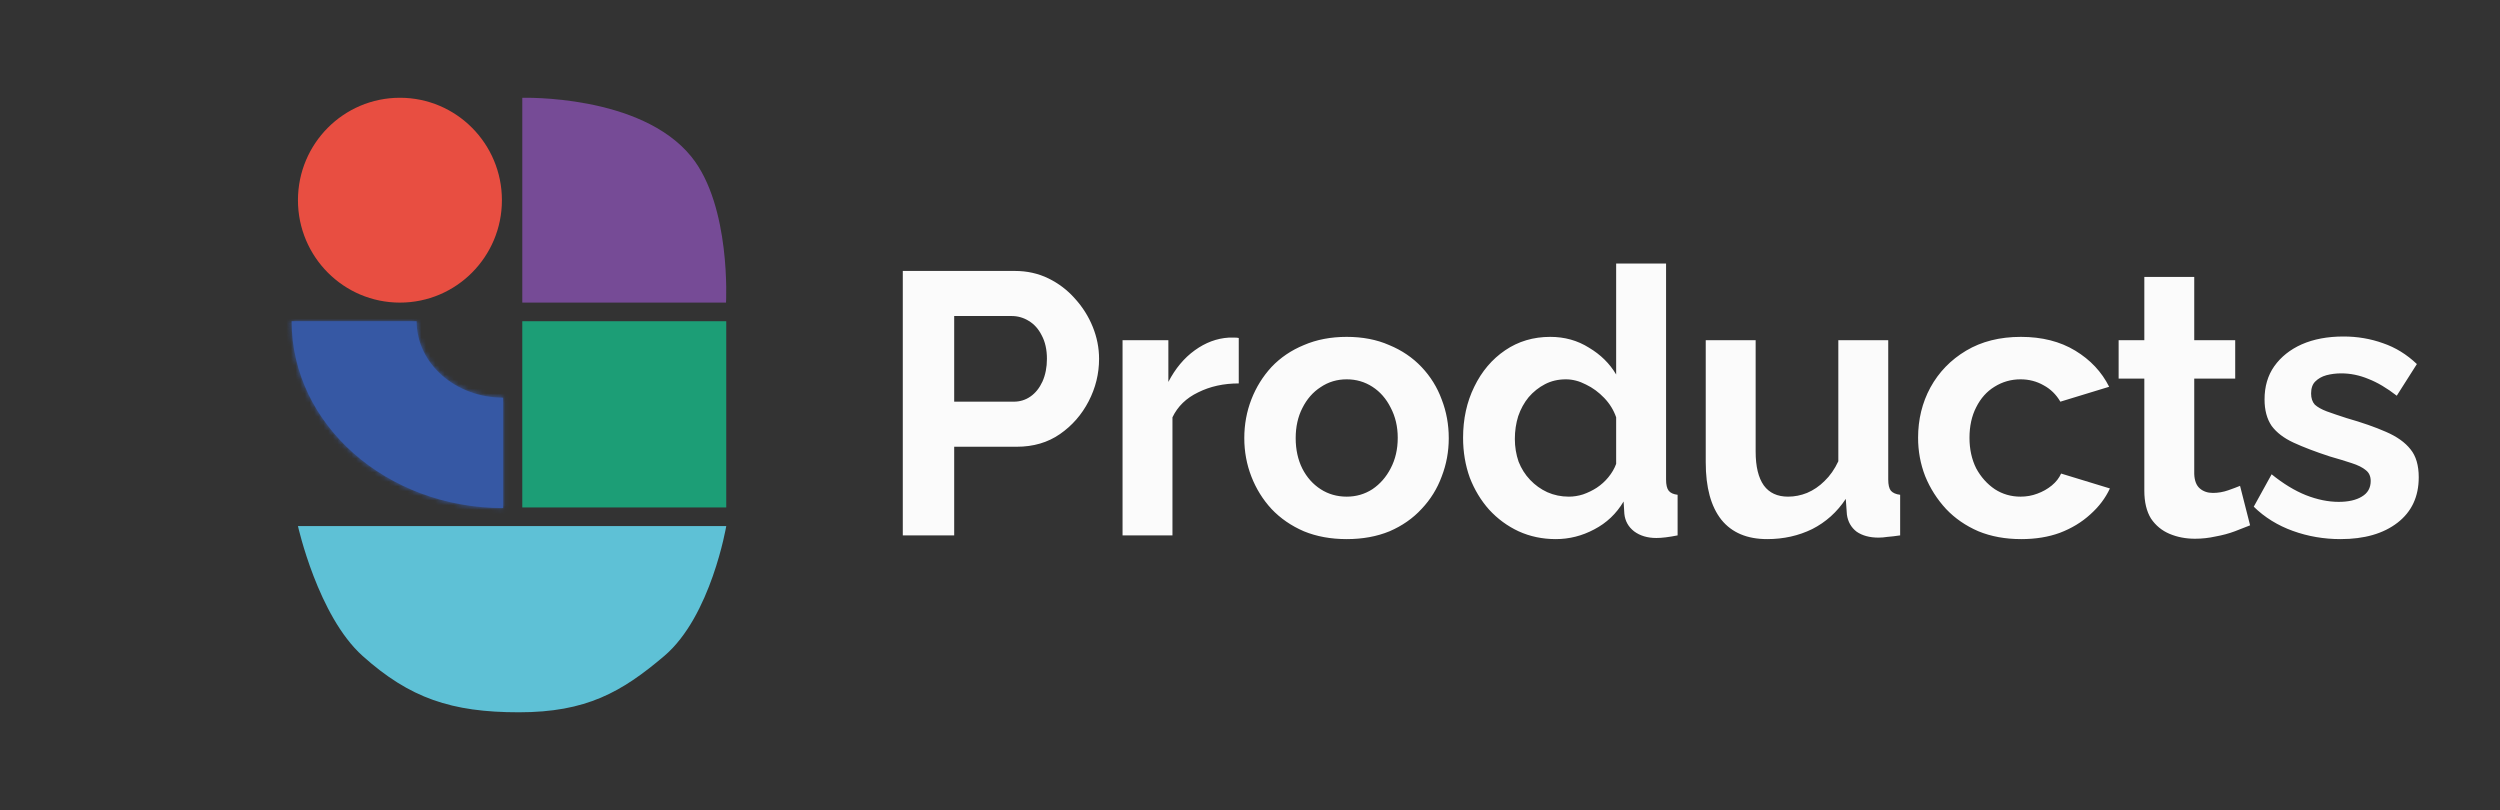 <svg width="537" height="174" viewBox="0 0 537 174" fill="none" xmlns="http://www.w3.org/2000/svg">
<rect x="0" y="0" width="537" height="174" fill="#333333" stroke="none"/>
<mask id="path-1-inside-1_459_350" fill="white">
<path fill-rule="evenodd" clip-rule="evenodd" d="M126.667 69.005L153.512 69.005C153.512 69.003 153.512 69.001 153.512 68.999L126.667 68.999L126.667 68.999C126.667 69.001 126.667 69.003 126.667 69.005ZM108.078 85.419L108.078 109.137C108.078 109.137 108.077 109.137 108.076 109.137C82.983 109.137 62.641 91.166 62.641 68.999L89.492 68.999L89.492 68.999C89.492 78.068 97.813 85.419 108.078 85.419Z"/>
</mask>
<path fill-rule="evenodd" clip-rule="evenodd" d="M126.667 69.005L153.512 69.005C153.512 69.003 153.512 69.001 153.512 68.999L126.667 68.999L126.667 68.999C126.667 69.001 126.667 69.003 126.667 69.005ZM108.078 85.419L108.078 109.137C108.078 109.137 108.077 109.137 108.076 109.137C82.983 109.137 62.641 91.166 62.641 68.999L89.492 68.999L89.492 68.999C89.492 78.068 97.813 85.419 108.078 85.419Z" fill="#3658A4"/>
<path d="M126.667 69.005L26.667 69.005L26.667 169.005L126.667 169.005L126.667 69.005ZM153.512 69.005L153.512 169.005L253.512 169.005L253.512 69.005L153.512 69.005ZM153.512 68.999L253.512 68.999L253.512 -31.001L153.512 -31.001L153.512 68.999ZM126.667 68.999L126.667 -31.001L26.667 -31.001L26.667 68.999L126.667 68.999ZM108.078 109.137L108.082 209.137L208.078 209.133L208.078 109.137L108.078 109.137ZM108.078 85.419L208.078 85.419L208.078 -14.574L108.085 -14.581L108.078 85.419ZM108.076 109.137L108.076 209.137L108.076 209.137L108.076 109.137ZM62.641 68.999L62.641 -31.001L-37.359 -31.001L-37.359 68.999L62.641 68.999ZM89.492 68.999L189.492 68.999L189.492 -31.001L89.492 -31.001L89.492 68.999ZM126.667 169.005L153.512 169.005L153.512 -30.995L126.667 -30.995L126.667 169.005ZM53.512 68.999C53.512 68.999 53.512 68.999 53.512 68.999C53.512 68.999 53.512 68.999 53.512 68.999C53.512 68.999 53.512 68.999 53.512 68.999C53.512 68.999 53.512 68.999 53.512 68.999C53.512 68.999 53.512 68.999 53.512 68.999C53.512 68.999 53.512 68.999 53.512 68.999C53.512 68.999 53.512 68.999 53.512 68.999C53.512 68.999 53.512 68.999 53.512 68.999C53.512 68.999 53.512 68.999 53.512 68.999C53.512 68.999 53.512 68.999 53.512 68.999C53.512 68.999 53.512 68.999 53.512 68.999C53.512 68.999 53.512 68.999 53.512 68.999C53.512 68.999 53.512 68.999 53.512 68.999C53.512 68.999 53.512 68.999 53.512 68.999C53.512 68.999 53.512 68.999 53.512 68.999C53.512 68.999 53.512 68.999 53.512 68.999C53.512 68.999 53.512 68.999 53.512 68.999C53.512 68.999 53.512 68.999 53.512 68.999C53.512 68.999 53.512 68.999 53.512 68.999C53.512 68.999 53.512 68.999 53.512 68.999C53.512 68.999 53.512 68.999 53.512 68.999C53.512 68.999 53.512 68.999 53.512 68.999C53.512 68.999 53.512 68.999 53.512 68.999C53.512 68.999 53.512 68.999 53.512 68.999C53.512 68.999 53.512 68.999 53.512 68.999C53.512 68.999 53.512 68.999 53.512 68.999C53.512 68.999 53.512 68.999 53.512 68.999C53.512 68.999 53.512 68.999 53.512 68.999C53.512 68.999 53.512 68.999 53.512 68.999C53.512 68.999 53.512 68.999 53.512 68.999C53.512 68.999 53.512 68.999 53.512 68.999C53.512 68.999 53.512 68.999 53.512 68.999C53.512 68.999 53.512 68.999 53.512 68.999C53.512 68.999 53.512 68.999 53.512 68.999C53.512 68.999 53.512 68.999 53.512 68.999C53.512 68.999 53.512 68.999 53.512 68.999C53.512 68.999 53.512 68.999 53.512 68.999C53.512 68.999 53.512 68.999 53.512 68.999C53.512 68.999 53.512 68.999 53.512 68.999C53.512 68.999 53.512 68.999 53.512 68.999C53.512 68.999 53.512 68.999 53.512 68.999C53.512 68.999 53.512 68.999 53.512 68.999C53.512 68.999 53.512 68.999 53.512 68.999C53.512 68.999 53.512 68.999 53.512 68.999C53.512 68.999 53.512 68.999 53.512 68.999C53.512 68.999 53.512 68.999 53.512 68.999C53.512 68.999 53.512 68.999 53.512 68.999C53.512 68.999 53.512 68.999 53.512 68.999C53.512 68.999 53.512 68.999 53.512 68.999C53.512 68.999 53.512 68.999 53.512 68.999C53.512 68.999 53.512 68.999 53.512 68.999C53.512 68.999 53.512 68.999 53.512 68.999C53.512 68.999 53.512 68.999 53.512 68.999C53.512 68.999 53.512 68.999 53.512 68.999C53.512 68.999 53.512 68.999 53.512 68.999C53.512 68.999 53.512 68.999 53.512 68.999C53.512 68.999 53.512 68.999 53.512 68.999C53.512 68.999 53.512 68.999 53.512 68.999C53.512 68.999 53.512 68.999 53.512 68.999C53.512 68.999 53.512 68.999 53.512 68.999C53.512 68.999 53.512 68.999 53.512 68.999C53.512 68.999 53.512 68.999 53.512 68.999C53.512 68.999 53.512 68.999 53.512 68.999C53.512 68.999 53.512 68.999 53.512 68.999C53.512 68.999 53.512 68.999 53.512 68.999C53.512 68.999 53.512 68.999 53.512 68.999C53.512 68.999 53.512 68.999 53.512 68.999C53.512 68.999 53.512 68.999 53.512 68.999C53.512 68.999 53.512 68.999 53.512 68.999C53.512 68.999 53.512 68.999 53.512 68.999C53.512 68.999 53.512 68.999 53.512 68.999C53.512 68.999 53.512 68.999 53.512 68.999C53.512 68.999 53.512 68.999 53.512 68.999C53.512 68.999 53.512 68.999 53.512 68.999C53.512 69 53.512 69 53.512 69C53.512 69 53.512 69 53.512 69C53.512 69 53.512 69 53.512 69C53.512 69 53.512 69 53.512 69C53.512 69 53.512 69 53.512 69C53.512 69 53.512 69 53.512 69C53.512 69 53.512 69 53.512 69C53.512 69 53.512 69 53.512 69C53.512 69 53.512 69 53.512 69C53.512 69 53.512 69 53.512 69C53.512 69 53.512 69 53.512 69C53.512 69 53.512 69 53.512 69C53.512 69 53.512 69 53.512 69C53.512 69 53.512 69 53.512 69C53.512 69 53.512 69 53.512 69C53.512 69 53.512 69 53.512 69C53.512 69 53.512 69 53.512 69C53.512 69 53.512 69 53.512 69C53.512 69 53.512 69 53.512 69C53.512 69 53.512 69 53.512 69C53.512 69 53.512 69 53.512 69C53.512 69 53.512 69 53.512 69C53.512 69 53.512 69 53.512 69C53.512 69 53.512 69 53.512 69C53.512 69 53.512 69 53.512 69C53.512 69 53.512 69 53.512 69C53.512 69 53.512 69 53.512 69C53.512 69 53.512 69 53.512 69C53.512 69 53.512 69 53.512 69C53.512 69 53.512 69 53.512 69C53.512 69 53.512 69 53.512 69C53.512 69 53.512 69 53.512 69C53.512 69 53.512 69 53.512 69C53.512 69 53.512 69 53.512 69C53.512 69 53.512 69 53.512 69C53.512 69 53.512 69 53.512 69C53.512 69 53.512 69 53.512 69C53.512 69 53.512 69 53.512 69C53.512 69 53.512 69 53.512 69C53.512 69 53.512 69 53.512 69C53.512 69 53.512 69 53.512 69C53.512 69 53.512 69 53.512 69C53.512 69 53.512 69 53.512 69C53.512 69 53.512 69 53.512 69C53.512 69 53.512 69 53.512 69C53.512 69 53.512 69 53.512 69C53.512 69 53.512 69 53.512 69C53.512 69 53.512 69 53.512 69C53.512 69 53.512 69 53.512 69C53.512 69 53.512 69 53.512 69C53.512 69 53.512 69 53.512 69C53.512 69 53.512 69 53.512 69C53.512 69 53.512 69 53.512 69C53.512 69 53.512 69 53.512 69C53.512 69 53.512 69 53.512 69C53.512 69 53.512 69 53.512 69C53.512 69 53.512 69 53.512 69C53.512 69 53.512 69 53.512 69C53.512 69 53.512 69 53.512 69C53.512 69 53.512 69 53.512 69C53.512 69 53.512 69 53.512 69C53.512 69 53.512 69 53.512 69C53.512 69 53.512 69 53.512 69C53.512 69 53.512 69 53.512 69C53.512 69 53.512 69 53.512 69C53.512 69 53.512 69 53.512 69C53.512 69 53.512 69 53.512 69C53.512 69 53.512 69 53.512 69C53.512 69 53.512 69 53.512 69C53.512 69 53.512 69 53.512 69C53.512 69 53.512 69 53.512 69C53.512 69 53.512 69 53.512 69C53.512 69.001 53.512 69.001 53.512 69.001C53.512 69.001 53.512 69.001 53.512 69.001C53.512 69.001 53.512 69.001 53.512 69.001C53.512 69.001 53.512 69.001 53.512 69.001C53.512 69.001 53.512 69.001 53.512 69.001C53.512 69.001 53.512 69.001 53.512 69.001C53.512 69.001 53.512 69.001 53.512 69.001C53.512 69.001 53.512 69.001 53.512 69.001C53.512 69.001 53.512 69.001 53.512 69.001C53.512 69.001 53.512 69.001 53.512 69.001C53.512 69.001 53.512 69.001 53.512 69.001C53.512 69.001 53.512 69.001 53.512 69.001C53.512 69.001 53.512 69.001 53.512 69.001C53.512 69.001 53.512 69.001 53.512 69.001C53.512 69.001 53.512 69.001 53.512 69.001C53.512 69.001 53.512 69.001 53.512 69.001C53.512 69.001 53.512 69.001 53.512 69.001C53.512 69.001 53.512 69.001 53.512 69.001C53.512 69.001 53.512 69.001 53.512 69.001C53.512 69.001 53.512 69.001 53.512 69.001C53.512 69.001 53.512 69.001 53.512 69.001C53.512 69.001 53.512 69.001 53.512 69.001C53.512 69.001 53.512 69.001 53.512 69.001C53.512 69.001 53.512 69.001 53.512 69.001C53.512 69.001 53.512 69.001 53.512 69.001C53.512 69.001 53.512 69.001 53.512 69.001C53.512 69.001 53.512 69.001 53.512 69.001C53.512 69.001 53.512 69.001 53.512 69.001C53.512 69.001 53.512 69.001 53.512 69.001C53.512 69.001 53.512 69.001 53.512 69.001C53.512 69.001 53.512 69.001 53.512 69.001C53.512 69.001 53.512 69.001 53.512 69.001C53.512 69.001 53.512 69.001 53.512 69.001C53.512 69.001 53.512 69.001 53.512 69.001C53.512 69.001 53.512 69.001 53.512 69.001C53.512 69.001 53.512 69.001 53.512 69.001C53.512 69.001 53.512 69.001 53.512 69.001C53.512 69.001 53.512 69.001 53.512 69.001C53.512 69.001 53.512 69.001 53.512 69.001C53.512 69.001 53.512 69.001 53.512 69.001C53.512 69.001 53.512 69.001 53.512 69.001C53.512 69.001 53.512 69.001 53.512 69.001C53.512 69.001 53.512 69.001 53.512 69.001C53.512 69.001 53.512 69.001 53.512 69.001C53.512 69.001 53.512 69.001 53.512 69.001C53.512 69.001 53.512 69.001 53.512 69.001C53.512 69.001 53.512 69.001 53.512 69.001C53.512 69.001 53.512 69.001 53.512 69.001C53.512 69.001 53.512 69.001 53.512 69.001C53.512 69.001 53.512 69.001 53.512 69.001C53.512 69.001 53.512 69.001 53.512 69.001C53.512 69.001 53.512 69.001 53.512 69.001C53.512 69.001 53.512 69.001 53.512 69.001C53.512 69.001 53.512 69.001 53.512 69.001C53.512 69.001 53.512 69.001 53.512 69.001C53.512 69.001 53.512 69.001 53.512 69.001C53.512 69.001 53.512 69.001 53.512 69.001C53.512 69.001 53.512 69.001 53.512 69.001C53.512 69.001 53.512 69.001 53.512 69.001C53.512 69.001 53.512 69.001 53.512 69.001C53.512 69.001 53.512 69.001 53.512 69.001C53.512 69.001 53.512 69.001 53.512 69.001C53.512 69.001 53.512 69.001 53.512 69.001C53.512 69.001 53.512 69.001 53.512 69.001C53.512 69.001 53.512 69.001 53.512 69.001C53.512 69.001 53.512 69.001 53.512 69.001C53.512 69.001 53.512 69.001 53.512 69.001C53.512 69.001 53.512 69.001 53.512 69.001C53.512 69.001 53.512 69.001 53.512 69.001C53.512 69.001 53.512 69.001 53.512 69.001C53.512 69.001 53.512 69.001 53.512 69.001C53.512 69.001 53.512 69.001 53.512 69.001C53.512 69.001 53.512 69.001 53.512 69.001C53.512 69.001 53.512 69.001 53.512 69.001C53.512 69.001 53.512 69.001 53.512 69.001C53.512 69.001 53.512 69.001 53.512 69.001C53.512 69.001 53.512 69.001 53.512 69.001C53.512 69.001 53.512 69.001 53.512 69.001C53.512 69.001 53.512 69.001 53.512 69.001C53.512 69.001 53.512 69.001 53.512 69.001C53.512 69.001 53.512 69.001 53.512 69.001C53.512 69.001 53.512 69.001 53.512 69.001C53.512 69.001 53.512 69.001 53.512 69.001C53.512 69.001 53.512 69.001 53.512 69.001C53.512 69.001 53.512 69.001 53.512 69.001C53.512 69.001 53.512 69.001 53.512 69.001C53.512 69.001 53.512 69.001 53.512 69.001C53.512 69.001 53.512 69.001 53.512 69.001C53.512 69.002 53.512 69.002 53.512 69.002C53.512 69.002 53.512 69.002 53.512 69.002C53.512 69.002 53.512 69.002 53.512 69.002C53.512 69.002 53.512 69.002 53.512 69.002C53.512 69.002 53.512 69.002 53.512 69.002C53.512 69.002 53.512 69.002 53.512 69.002C53.512 69.002 53.512 69.002 53.512 69.002C53.512 69.002 53.512 69.002 53.512 69.002C53.512 69.002 53.512 69.002 53.512 69.002C53.512 69.002 53.512 69.002 53.512 69.002C53.512 69.002 53.512 69.002 53.512 69.002C53.512 69.002 53.512 69.002 53.512 69.002C53.512 69.002 53.512 69.002 53.512 69.002C53.512 69.002 53.512 69.002 53.512 69.002C53.512 69.002 53.512 69.002 53.512 69.002C53.512 69.002 53.512 69.002 53.512 69.002C53.512 69.002 53.512 69.002 53.512 69.002C53.512 69.002 53.512 69.002 53.512 69.002C53.512 69.002 53.512 69.002 53.512 69.002C53.512 69.002 53.512 69.002 53.512 69.002C53.512 69.002 53.512 69.002 53.512 69.002C53.512 69.002 53.512 69.002 53.512 69.002C53.512 69.002 53.512 69.002 53.512 69.002C53.512 69.002 53.512 69.002 53.512 69.002C53.512 69.002 53.512 69.002 53.512 69.002C53.512 69.002 53.512 69.002 53.512 69.002C53.512 69.002 53.512 69.002 53.512 69.002C53.512 69.002 53.512 69.002 53.512 69.002C53.512 69.002 53.512 69.002 53.512 69.002C53.512 69.002 53.512 69.002 53.512 69.002C53.512 69.002 53.512 69.002 53.512 69.002C53.512 69.002 53.512 69.002 53.512 69.002C53.512 69.002 53.512 69.002 53.512 69.002C53.512 69.002 53.512 69.002 53.512 69.002C53.512 69.002 53.512 69.002 53.512 69.002C53.512 69.002 53.512 69.002 53.512 69.002C53.512 69.002 53.512 69.002 53.512 69.002C53.512 69.002 53.512 69.002 53.512 69.002C53.512 69.002 53.512 69.002 53.512 69.002C53.512 69.002 53.512 69.002 53.512 69.002C53.512 69.002 53.512 69.002 53.512 69.002C53.512 69.002 53.512 69.002 53.512 69.002C53.512 69.002 53.512 69.002 53.512 69.002C53.512 69.002 53.512 69.002 53.512 69.002C53.512 69.002 53.512 69.002 53.512 69.002C53.512 69.002 53.512 69.002 53.512 69.002C53.512 69.002 53.512 69.002 53.512 69.002C53.512 69.002 53.512 69.002 53.512 69.002C53.512 69.002 53.512 69.002 53.512 69.002C53.512 69.002 53.512 69.002 53.512 69.002C53.512 69.002 53.512 69.002 53.512 69.002C53.512 69.002 53.512 69.002 53.512 69.002C53.512 69.002 53.512 69.002 53.512 69.002C53.512 69.002 53.512 69.002 53.512 69.002C53.512 69.002 53.512 69.002 53.512 69.002C53.512 69.002 53.512 69.002 53.512 69.002C53.512 69.002 53.512 69.002 53.512 69.002C53.512 69.002 53.512 69.002 53.512 69.002C53.512 69.002 53.512 69.002 53.512 69.002C53.512 69.002 53.512 69.002 53.512 69.002C53.512 69.002 53.512 69.002 53.512 69.002C53.512 69.002 53.512 69.002 53.512 69.002C53.512 69.002 53.512 69.002 53.512 69.002C53.512 69.002 53.512 69.002 53.512 69.002C53.512 69.002 53.512 69.002 53.512 69.002C53.512 69.002 53.512 69.002 53.512 69.002C53.512 69.002 53.512 69.002 53.512 69.002C53.512 69.002 53.512 69.002 53.512 69.002C53.512 69.002 53.512 69.002 53.512 69.002C53.512 69.002 53.512 69.002 53.512 69.002C53.512 69.002 53.512 69.002 53.512 69.002C53.512 69.002 53.512 69.002 53.512 69.002C53.512 69.002 53.512 69.002 53.512 69.002C53.512 69.002 53.512 69.002 53.512 69.002C53.512 69.002 53.512 69.002 53.512 69.002C53.512 69.002 53.512 69.002 53.512 69.002C53.512 69.002 53.512 69.002 53.512 69.002C53.512 69.002 53.512 69.002 53.512 69.002C53.512 69.002 53.512 69.002 53.512 69.002C53.512 69.002 53.512 69.002 53.512 69.002C53.512 69.003 53.512 69.003 53.512 69.003C53.512 69.003 53.512 69.003 53.512 69.003C53.512 69.003 53.512 69.003 53.512 69.003C53.512 69.003 53.512 69.003 53.512 69.003C53.512 69.003 53.512 69.003 53.512 69.003C53.512 69.003 53.512 69.003 53.512 69.003C53.512 69.003 53.512 69.003 53.512 69.003C53.512 69.003 53.512 69.003 53.512 69.003C53.512 69.003 53.512 69.003 53.512 69.003C53.512 69.003 53.512 69.003 53.512 69.003C53.512 69.003 53.512 69.003 53.512 69.003C53.512 69.003 53.512 69.003 53.512 69.003C53.512 69.003 53.512 69.003 53.512 69.003C53.512 69.003 53.512 69.003 53.512 69.003C53.512 69.003 53.512 69.003 53.512 69.003C53.512 69.003 53.512 69.003 53.512 69.003C53.512 69.003 53.512 69.003 53.512 69.003C53.512 69.003 53.512 69.003 53.512 69.003C53.512 69.003 53.512 69.003 53.512 69.003C53.512 69.003 53.512 69.003 53.512 69.003C53.512 69.003 53.512 69.003 53.512 69.003C53.512 69.003 53.512 69.003 53.512 69.003C53.512 69.003 53.512 69.003 53.512 69.003C53.512 69.003 53.512 69.003 53.512 69.003C53.512 69.003 53.512 69.003 53.512 69.003C53.512 69.003 53.512 69.003 53.512 69.003C53.512 69.003 53.512 69.003 53.512 69.003C53.512 69.003 53.512 69.003 53.512 69.003C53.512 69.003 53.512 69.003 53.512 69.003C53.512 69.003 53.512 69.003 53.512 69.003C53.512 69.003 53.512 69.003 53.512 69.003C53.512 69.003 53.512 69.003 53.512 69.003C53.512 69.003 53.512 69.003 53.512 69.003C53.512 69.003 53.512 69.003 53.512 69.003C53.512 69.003 53.512 69.003 53.512 69.003C53.512 69.003 53.512 69.003 53.512 69.003C53.512 69.003 53.512 69.003 53.512 69.003C53.512 69.003 53.512 69.003 53.512 69.003C53.512 69.003 53.512 69.003 53.512 69.003C53.512 69.003 53.512 69.003 53.512 69.003C53.512 69.003 53.512 69.003 53.512 69.003C53.512 69.003 53.512 69.003 53.512 69.003C53.512 69.003 53.512 69.003 53.512 69.003C53.512 69.003 53.512 69.003 53.512 69.003C53.512 69.003 53.512 69.003 53.512 69.003C53.512 69.003 53.512 69.003 53.512 69.003C53.512 69.003 53.512 69.003 53.512 69.003C53.512 69.003 53.512 69.003 53.512 69.003C53.512 69.003 53.512 69.003 53.512 69.003C53.512 69.003 53.512 69.003 53.512 69.003C53.512 69.003 53.512 69.003 53.512 69.003C53.512 69.003 53.512 69.003 53.512 69.003C53.512 69.003 53.512 69.003 53.512 69.003C53.512 69.003 53.512 69.003 53.512 69.003C53.512 69.003 53.512 69.003 53.512 69.003C53.512 69.003 53.512 69.003 53.512 69.003C53.512 69.003 53.512 69.003 53.512 69.003C53.512 69.003 53.512 69.003 53.512 69.003C53.512 69.003 53.512 69.003 53.512 69.003C53.512 69.003 53.512 69.003 53.512 69.003C53.512 69.003 53.512 69.003 53.512 69.003C53.512 69.003 53.512 69.003 53.512 69.003C53.512 69.003 53.512 69.003 53.512 69.003C53.512 69.003 53.512 69.003 53.512 69.003C53.512 69.003 53.512 69.003 53.512 69.003C53.512 69.003 53.512 69.003 53.512 69.003C53.512 69.003 53.512 69.003 53.512 69.003C53.512 69.003 53.512 69.003 53.512 69.003C53.512 69.003 53.512 69.003 53.512 69.003C53.512 69.003 53.512 69.003 53.512 69.003C53.512 69.003 53.512 69.003 53.512 69.003C53.512 69.003 53.512 69.003 53.512 69.003C53.512 69.004 53.512 69.004 53.512 69.004C53.512 69.004 53.512 69.004 53.512 69.004C53.512 69.004 53.512 69.004 53.512 69.004C53.512 69.004 53.512 69.004 53.512 69.004C53.512 69.004 53.512 69.004 53.512 69.004C53.512 69.004 53.512 69.004 53.512 69.004C53.512 69.004 53.512 69.004 53.512 69.004C53.512 69.004 53.512 69.004 53.512 69.004C53.512 69.004 53.512 69.004 53.512 69.004C53.512 69.004 53.512 69.004 53.512 69.004C53.512 69.004 53.512 69.004 53.512 69.004C53.512 69.004 53.512 69.004 53.512 69.004C53.512 69.004 53.512 69.004 53.512 69.004C53.512 69.004 53.512 69.004 53.512 69.004C53.512 69.004 53.512 69.004 53.512 69.004C53.512 69.004 53.512 69.004 53.512 69.004C53.512 69.004 53.512 69.004 53.512 69.004C53.512 69.004 53.512 69.004 53.512 69.004C53.512 69.004 53.512 69.004 53.512 69.004C53.512 69.004 53.512 69.004 53.512 69.004C53.512 69.004 53.512 69.004 53.512 69.004C53.512 69.004 53.512 69.004 53.512 69.004C53.512 69.004 53.512 69.004 53.512 69.004C53.512 69.004 53.512 69.004 53.512 69.004C53.512 69.004 53.512 69.004 53.512 69.004C53.512 69.004 53.512 69.004 53.512 69.004C53.512 69.004 53.512 69.004 53.512 69.004C53.512 69.004 53.512 69.004 53.512 69.004C53.512 69.004 53.512 69.004 53.512 69.004C53.512 69.004 53.512 69.004 53.512 69.004C53.512 69.004 53.512 69.004 53.512 69.004C53.512 69.004 53.512 69.004 53.512 69.004C53.512 69.004 53.512 69.004 53.512 69.004C53.512 69.004 53.512 69.004 53.512 69.004C53.512 69.004 53.512 69.004 53.512 69.004C53.512 69.004 53.512 69.004 53.512 69.004C53.512 69.004 53.512 69.004 53.512 69.004C53.512 69.004 53.512 69.004 53.512 69.004C53.512 69.004 53.512 69.004 53.512 69.004C53.512 69.004 53.512 69.004 53.512 69.004C53.512 69.004 53.512 69.004 53.512 69.004C53.512 69.004 53.512 69.004 53.512 69.004C53.512 69.004 53.512 69.004 53.512 69.004C53.512 69.004 53.512 69.004 53.512 69.004C53.512 69.004 53.512 69.004 53.512 69.004C53.512 69.004 53.512 69.004 53.512 69.004C53.512 69.004 53.512 69.004 53.512 69.004C53.512 69.004 53.512 69.004 53.512 69.004C53.512 69.004 53.512 69.004 53.512 69.004C53.512 69.004 53.512 69.004 53.512 69.004C53.512 69.004 53.512 69.004 53.512 69.004C53.512 69.004 53.512 69.004 53.512 69.004C53.512 69.004 53.512 69.004 53.512 69.004C53.512 69.004 53.512 69.004 53.512 69.004C53.512 69.004 53.512 69.004 53.512 69.004C53.512 69.004 53.512 69.004 53.512 69.004C53.512 69.004 53.512 69.004 53.512 69.004C53.512 69.004 53.512 69.004 53.512 69.004C53.512 69.004 53.512 69.004 53.512 69.004C53.512 69.004 53.512 69.004 53.512 69.004C53.512 69.004 53.512 69.004 53.512 69.004C53.512 69.004 53.512 69.004 53.512 69.004C53.512 69.004 53.512 69.004 53.512 69.004C53.512 69.004 53.512 69.004 53.512 69.004C53.512 69.004 53.512 69.004 53.512 69.004C53.512 69.004 53.512 69.004 53.512 69.004C53.512 69.004 53.512 69.004 53.512 69.004C53.512 69.004 53.512 69.004 53.512 69.004C53.512 69.004 53.512 69.004 53.512 69.004C53.512 69.004 53.512 69.004 53.512 69.004C53.512 69.004 53.512 69.004 53.512 69.004C53.512 69.004 53.512 69.004 53.512 69.004C53.512 69.004 53.512 69.004 53.512 69.004C53.512 69.004 53.512 69.004 53.512 69.004C53.512 69.004 53.512 69.004 53.512 69.004C53.512 69.004 53.512 69.004 53.512 69.004C53.512 69.004 53.512 69.004 53.512 69.004C53.512 69.004 53.512 69.004 53.512 69.004C53.512 69.004 53.512 69.004 53.512 69.004C53.512 69.004 53.512 69.004 53.512 69.004C53.512 69.004 53.512 69.004 53.512 69.004C53.512 69.004 53.512 69.004 53.512 69.004C53.512 69.004 53.512 69.004 53.512 69.004C53.512 69.004 53.512 69.004 53.512 69.004C53.512 69.004 53.512 69.004 53.512 69.004C53.512 69.004 53.512 69.004 53.512 69.004C53.512 69.004 53.512 69.004 53.512 69.004C53.512 69.004 53.512 69.004 53.512 69.005C53.512 69.005 53.512 69.005 53.512 69.005C53.512 69.005 53.512 69.005 53.512 69.005C53.512 69.005 53.512 69.005 53.512 69.005C53.512 69.005 53.512 69.005 53.512 69.005C53.512 69.005 53.512 69.005 53.512 69.005C53.512 69.005 53.512 69.005 53.512 69.005C53.512 69.005 53.512 69.005 53.512 69.005C53.512 69.005 53.512 69.005 53.512 69.005C53.512 69.005 53.512 69.005 53.512 69.005C53.512 69.005 53.512 69.005 53.512 69.005C53.512 69.005 53.512 69.005 53.512 69.005C53.512 69.005 53.512 69.005 53.512 69.005C53.512 69.005 53.512 69.005 53.512 69.005C53.512 69.005 53.512 69.005 53.512 69.005C53.512 69.005 53.512 69.005 53.512 69.005C53.512 69.005 53.512 69.005 53.512 69.005C53.512 69.005 53.512 69.005 53.512 69.005C53.512 69.005 53.512 69.005 53.512 69.005C53.512 69.005 53.512 69.005 53.512 69.005C53.512 69.005 53.512 69.005 53.512 69.005C53.512 69.005 53.512 69.005 53.512 69.005C53.512 69.005 53.512 69.005 53.512 69.005C53.512 69.005 53.512 69.005 53.512 69.005C53.512 69.005 53.512 69.005 53.512 69.005C53.512 69.005 53.512 69.005 53.512 69.005C53.512 69.005 53.512 69.005 53.512 69.005C53.512 69.005 53.512 69.005 53.512 69.005C53.512 69.005 53.512 69.005 53.512 69.005C53.512 69.005 53.512 69.005 53.512 69.005C53.512 69.005 53.512 69.005 53.512 69.005C53.512 69.005 53.512 69.005 53.512 69.005C53.512 69.005 53.512 69.005 53.512 69.005C53.512 69.005 53.512 69.005 53.512 69.005C53.512 69.005 53.512 69.005 53.512 69.005C53.512 69.005 53.512 69.005 53.512 69.005C53.512 69.005 53.512 69.005 53.512 69.005C53.512 69.005 53.512 69.005 53.512 69.005C53.512 69.005 53.512 69.005 53.512 69.005L253.512 69.005C253.512 69.005 253.512 69.005 253.512 69.005C253.512 69.005 253.512 69.005 253.512 69.005C253.512 69.005 253.512 69.005 253.512 69.005C253.512 69.005 253.512 69.005 253.512 69.005C253.512 69.005 253.512 69.005 253.512 69.005C253.512 69.005 253.512 69.005 253.512 69.005C253.512 69.005 253.512 69.005 253.512 69.005C253.512 69.005 253.512 69.005 253.512 69.005C253.512 69.005 253.512 69.005 253.512 69.005C253.512 69.005 253.512 69.005 253.512 69.005C253.512 69.005 253.512 69.005 253.512 69.005C253.512 69.005 253.512 69.005 253.512 69.005C253.512 69.005 253.512 69.005 253.512 69.005C253.512 69.005 253.512 69.005 253.512 69.005C253.512 69.005 253.512 69.005 253.512 69.005C253.512 69.005 253.512 69.005 253.512 69.005C253.512 69.005 253.512 69.005 253.512 69.005C253.512 69.005 253.512 69.005 253.512 69.005C253.512 69.005 253.512 69.005 253.512 69.005C253.512 69.005 253.512 69.005 253.512 69.005C253.512 69.005 253.512 69.005 253.512 69.005C253.512 69.005 253.512 69.005 253.512 69.005C253.512 69.005 253.512 69.005 253.512 69.005C253.512 69.005 253.512 69.005 253.512 69.005C253.512 69.005 253.512 69.005 253.512 69.005C253.512 69.005 253.512 69.005 253.512 69.005C253.512 69.005 253.512 69.005 253.512 69.005C253.512 69.005 253.512 69.005 253.512 69.005C253.512 69.005 253.512 69.005 253.512 69.005C253.512 69.005 253.512 69.005 253.512 69.005C253.512 69.005 253.512 69.005 253.512 69.005C253.512 69.005 253.512 69.005 253.512 69.005C253.512 69.005 253.512 69.005 253.512 69.005C253.512 69.005 253.512 69.005 253.512 69.005C253.512 69.005 253.512 69.005 253.512 69.005C253.512 69.005 253.512 69.005 253.512 69.005C253.512 69.005 253.512 69.005 253.512 69.005C253.512 69.005 253.512 69.004 253.512 69.004C253.512 69.004 253.512 69.004 253.512 69.004C253.512 69.004 253.512 69.004 253.512 69.004C253.512 69.004 253.512 69.004 253.512 69.004C253.512 69.004 253.512 69.004 253.512 69.004C253.512 69.004 253.512 69.004 253.512 69.004C253.512 69.004 253.512 69.004 253.512 69.004C253.512 69.004 253.512 69.004 253.512 69.004C253.512 69.004 253.512 69.004 253.512 69.004C253.512 69.004 253.512 69.004 253.512 69.004C253.512 69.004 253.512 69.004 253.512 69.004C253.512 69.004 253.512 69.004 253.512 69.004C253.512 69.004 253.512 69.004 253.512 69.004C253.512 69.004 253.512 69.004 253.512 69.004C253.512 69.004 253.512 69.004 253.512 69.004C253.512 69.004 253.512 69.004 253.512 69.004C253.512 69.004 253.512 69.004 253.512 69.004C253.512 69.004 253.512 69.004 253.512 69.004C253.512 69.004 253.512 69.004 253.512 69.004C253.512 69.004 253.512 69.004 253.512 69.004C253.512 69.004 253.512 69.004 253.512 69.004C253.512 69.004 253.512 69.004 253.512 69.004C253.512 69.004 253.512 69.004 253.512 69.004C253.512 69.004 253.512 69.004 253.512 69.004C253.512 69.004 253.512 69.004 253.512 69.004C253.512 69.004 253.512 69.004 253.512 69.004C253.512 69.004 253.512 69.004 253.512 69.004C253.512 69.004 253.512 69.004 253.512 69.004C253.512 69.004 253.512 69.004 253.512 69.004C253.512 69.004 253.512 69.004 253.512 69.004C253.512 69.004 253.512 69.004 253.512 69.004C253.512 69.004 253.512 69.004 253.512 69.004C253.512 69.004 253.512 69.004 253.512 69.004C253.512 69.004 253.512 69.004 253.512 69.004C253.512 69.004 253.512 69.004 253.512 69.004C253.512 69.004 253.512 69.004 253.512 69.004C253.512 69.004 253.512 69.004 253.512 69.004C253.512 69.004 253.512 69.004 253.512 69.004C253.512 69.004 253.512 69.004 253.512 69.004C253.512 69.004 253.512 69.004 253.512 69.004C253.512 69.004 253.512 69.004 253.512 69.004C253.512 69.004 253.512 69.004 253.512 69.004C253.512 69.004 253.512 69.004 253.512 69.004C253.512 69.004 253.512 69.004 253.512 69.004C253.512 69.004 253.512 69.004 253.512 69.004C253.512 69.004 253.512 69.004 253.512 69.004C253.512 69.004 253.512 69.004 253.512 69.004C253.512 69.004 253.512 69.004 253.512 69.004C253.512 69.004 253.512 69.004 253.512 69.004C253.512 69.004 253.512 69.004 253.512 69.004C253.512 69.004 253.512 69.004 253.512 69.004C253.512 69.004 253.512 69.004 253.512 69.004C253.512 69.004 253.512 69.004 253.512 69.004C253.512 69.004 253.512 69.004 253.512 69.004C253.512 69.004 253.512 69.004 253.512 69.004C253.512 69.004 253.512 69.004 253.512 69.004C253.512 69.004 253.512 69.004 253.512 69.004C253.512 69.004 253.512 69.004 253.512 69.004C253.512 69.004 253.512 69.004 253.512 69.004C253.512 69.004 253.512 69.004 253.512 69.004C253.512 69.004 253.512 69.004 253.512 69.004C253.512 69.004 253.512 69.004 253.512 69.004C253.512 69.004 253.512 69.004 253.512 69.004C253.512 69.004 253.512 69.004 253.512 69.004C253.512 69.004 253.512 69.004 253.512 69.004C253.512 69.004 253.512 69.004 253.512 69.004C253.512 69.004 253.512 69.004 253.512 69.004C253.512 69.004 253.512 69.004 253.512 69.004C253.512 69.004 253.512 69.004 253.512 69.004C253.512 69.004 253.512 69.004 253.512 69.004C253.512 69.004 253.512 69.004 253.512 69.004C253.512 69.004 253.512 69.004 253.512 69.004C253.512 69.004 253.512 69.004 253.512 69.004C253.512 69.004 253.512 69.004 253.512 69.004C253.512 69.004 253.512 69.004 253.512 69.004C253.512 69.004 253.512 69.004 253.512 69.004C253.512 69.004 253.512 69.004 253.512 69.004C253.512 69.004 253.512 69.004 253.512 69.004C253.512 69.004 253.512 69.004 253.512 69.004C253.512 69.004 253.512 69.004 253.512 69.004C253.512 69.004 253.512 69.004 253.512 69.004C253.512 69.004 253.512 69.004 253.512 69.004C253.512 69.004 253.512 69.004 253.512 69.004C253.512 69.004 253.512 69.004 253.512 69.004C253.512 69.004 253.512 69.004 253.512 69.004C253.512 69.004 253.512 69.004 253.512 69.004C253.512 69.004 253.512 69.004 253.512 69.004C253.512 69.004 253.512 69.004 253.512 69.004C253.512 69.004 253.512 69.003 253.512 69.003C253.512 69.003 253.512 69.003 253.512 69.003C253.512 69.003 253.512 69.003 253.512 69.003C253.512 69.003 253.512 69.003 253.512 69.003C253.512 69.003 253.512 69.003 253.512 69.003C253.512 69.003 253.512 69.003 253.512 69.003C253.512 69.003 253.512 69.003 253.512 69.003C253.512 69.003 253.512 69.003 253.512 69.003C253.512 69.003 253.512 69.003 253.512 69.003C253.512 69.003 253.512 69.003 253.512 69.003C253.512 69.003 253.512 69.003 253.512 69.003C253.512 69.003 253.512 69.003 253.512 69.003C253.512 69.003 253.512 69.003 253.512 69.003C253.512 69.003 253.512 69.003 253.512 69.003C253.512 69.003 253.512 69.003 253.512 69.003C253.512 69.003 253.512 69.003 253.512 69.003C253.512 69.003 253.512 69.003 253.512 69.003C253.512 69.003 253.512 69.003 253.512 69.003C253.512 69.003 253.512 69.003 253.512 69.003C253.512 69.003 253.512 69.003 253.512 69.003C253.512 69.003 253.512 69.003 253.512 69.003C253.512 69.003 253.512 69.003 253.512 69.003C253.512 69.003 253.512 69.003 253.512 69.003C253.512 69.003 253.512 69.003 253.512 69.003C253.512 69.003 253.512 69.003 253.512 69.003C253.512 69.003 253.512 69.003 253.512 69.003C253.512 69.003 253.512 69.003 253.512 69.003C253.512 69.003 253.512 69.003 253.512 69.003C253.512 69.003 253.512 69.003 253.512 69.003C253.512 69.003 253.512 69.003 253.512 69.003C253.512 69.003 253.512 69.003 253.512 69.003C253.512 69.003 253.512 69.003 253.512 69.003C253.512 69.003 253.512 69.003 253.512 69.003C253.512 69.003 253.512 69.003 253.512 69.003C253.512 69.003 253.512 69.003 253.512 69.003C253.512 69.003 253.512 69.003 253.512 69.003C253.512 69.003 253.512 69.003 253.512 69.003C253.512 69.003 253.512 69.003 253.512 69.003C253.512 69.003 253.512 69.003 253.512 69.003C253.512 69.003 253.512 69.003 253.512 69.003C253.512 69.003 253.512 69.003 253.512 69.003C253.512 69.003 253.512 69.003 253.512 69.003C253.512 69.003 253.512 69.003 253.512 69.003C253.512 69.003 253.512 69.003 253.512 69.003C253.512 69.003 253.512 69.003 253.512 69.003C253.512 69.003 253.512 69.003 253.512 69.003C253.512 69.003 253.512 69.003 253.512 69.003C253.512 69.003 253.512 69.003 253.512 69.003C253.512 69.003 253.512 69.003 253.512 69.003C253.512 69.003 253.512 69.003 253.512 69.003C253.512 69.003 253.512 69.003 253.512 69.003C253.512 69.003 253.512 69.003 253.512 69.003C253.512 69.003 253.512 69.003 253.512 69.003C253.512 69.003 253.512 69.003 253.512 69.003C253.512 69.003 253.512 69.003 253.512 69.003C253.512 69.003 253.512 69.003 253.512 69.003C253.512 69.003 253.512 69.003 253.512 69.003C253.512 69.003 253.512 69.003 253.512 69.003C253.512 69.003 253.512 69.003 253.512 69.003C253.512 69.003 253.512 69.003 253.512 69.003C253.512 69.003 253.512 69.003 253.512 69.003C253.512 69.003 253.512 69.003 253.512 69.003C253.512 69.003 253.512 69.003 253.512 69.003C253.512 69.003 253.512 69.003 253.512 69.003C253.512 69.003 253.512 69.003 253.512 69.003C253.512 69.003 253.512 69.003 253.512 69.003C253.512 69.003 253.512 69.003 253.512 69.003C253.512 69.003 253.512 69.003 253.512 69.003C253.512 69.003 253.512 69.003 253.512 69.003C253.512 69.003 253.512 69.003 253.512 69.003C253.512 69.003 253.512 69.003 253.512 69.003C253.512 69.003 253.512 69.003 253.512 69.003C253.512 69.002 253.512 69.002 253.512 69.002C253.512 69.002 253.512 69.002 253.512 69.002C253.512 69.002 253.512 69.002 253.512 69.002C253.512 69.002 253.512 69.002 253.512 69.002C253.512 69.002 253.512 69.002 253.512 69.002C253.512 69.002 253.512 69.002 253.512 69.002C253.512 69.002 253.512 69.002 253.512 69.002C253.512 69.002 253.512 69.002 253.512 69.002C253.512 69.002 253.512 69.002 253.512 69.002C253.512 69.002 253.512 69.002 253.512 69.002C253.512 69.002 253.512 69.002 253.512 69.002C253.512 69.002 253.512 69.002 253.512 69.002C253.512 69.002 253.512 69.002 253.512 69.002C253.512 69.002 253.512 69.002 253.512 69.002C253.512 69.002 253.512 69.002 253.512 69.002C253.512 69.002 253.512 69.002 253.512 69.002C253.512 69.002 253.512 69.002 253.512 69.002C253.512 69.002 253.512 69.002 253.512 69.002C253.512 69.002 253.512 69.002 253.512 69.002C253.512 69.002 253.512 69.002 253.512 69.002C253.512 69.002 253.512 69.002 253.512 69.002C253.512 69.002 253.512 69.002 253.512 69.002C253.512 69.002 253.512 69.002 253.512 69.002C253.512 69.002 253.512 69.002 253.512 69.002C253.512 69.002 253.512 69.002 253.512 69.002C253.512 69.002 253.512 69.002 253.512 69.002C253.512 69.002 253.512 69.002 253.512 69.002C253.512 69.002 253.512 69.002 253.512 69.002C253.512 69.002 253.512 69.002 253.512 69.002C253.512 69.002 253.512 69.002 253.512 69.002C253.512 69.002 253.512 69.002 253.512 69.002C253.512 69.002 253.512 69.002 253.512 69.002C253.512 69.002 253.512 69.002 253.512 69.002C253.512 69.002 253.512 69.002 253.512 69.002C253.512 69.002 253.512 69.002 253.512 69.002C253.512 69.002 253.512 69.002 253.512 69.002C253.512 69.002 253.512 69.002 253.512 69.002C253.512 69.002 253.512 69.002 253.512 69.002C253.512 69.002 253.512 69.002 253.512 69.002C253.512 69.002 253.512 69.002 253.512 69.002C253.512 69.002 253.512 69.002 253.512 69.002C253.512 69.002 253.512 69.002 253.512 69.002C253.512 69.002 253.512 69.002 253.512 69.002C253.512 69.002 253.512 69.002 253.512 69.002C253.512 69.002 253.512 69.002 253.512 69.002C253.512 69.002 253.512 69.002 253.512 69.002C253.512 69.002 253.512 69.002 253.512 69.002C253.512 69.002 253.512 69.002 253.512 69.002C253.512 69.002 253.512 69.002 253.512 69.002C253.512 69.002 253.512 69.002 253.512 69.002C253.512 69.002 253.512 69.002 253.512 69.002C253.512 69.002 253.512 69.002 253.512 69.002C253.512 69.002 253.512 69.002 253.512 69.002C253.512 69.002 253.512 69.002 253.512 69.002C253.512 69.002 253.512 69.002 253.512 69.002C253.512 69.002 253.512 69.002 253.512 69.002C253.512 69.002 253.512 69.002 253.512 69.002C253.512 69.002 253.512 69.002 253.512 69.002C253.512 69.002 253.512 69.002 253.512 69.002C253.512 69.002 253.512 69.002 253.512 69.002C253.512 69.002 253.512 69.002 253.512 69.002C253.512 69.002 253.512 69.002 253.512 69.002C253.512 69.002 253.512 69.002 253.512 69.002C253.512 69.002 253.512 69.002 253.512 69.002C253.512 69.002 253.512 69.002 253.512 69.002C253.512 69.002 253.512 69.002 253.512 69.002C253.512 69.002 253.512 69.002 253.512 69.002C253.512 69.002 253.512 69.002 253.512 69.002C253.512 69.002 253.512 69.002 253.512 69.002C253.512 69.002 253.512 69.002 253.512 69.002C253.512 69.002 253.512 69.002 253.512 69.002C253.512 69.002 253.512 69.002 253.512 69.002C253.512 69.002 253.512 69.002 253.512 69.002C253.512 69.002 253.512 69.002 253.512 69.002C253.512 69.002 253.512 69.002 253.512 69.002C253.512 69.002 253.512 69.002 253.512 69.002C253.512 69.002 253.512 69.002 253.512 69.002C253.512 69.002 253.512 69.002 253.512 69.002C253.512 69.002 253.512 69.002 253.512 69.002C253.512 69.002 253.512 69.002 253.512 69.002C253.512 69.001 253.512 69.001 253.512 69.001C253.512 69.001 253.512 69.001 253.512 69.001C253.512 69.001 253.512 69.001 253.512 69.001C253.512 69.001 253.512 69.001 253.512 69.001C253.512 69.001 253.512 69.001 253.512 69.001C253.512 69.001 253.512 69.001 253.512 69.001C253.512 69.001 253.512 69.001 253.512 69.001C253.512 69.001 253.512 69.001 253.512 69.001C253.512 69.001 253.512 69.001 253.512 69.001C253.512 69.001 253.512 69.001 253.512 69.001C253.512 69.001 253.512 69.001 253.512 69.001C253.512 69.001 253.512 69.001 253.512 69.001C253.512 69.001 253.512 69.001 253.512 69.001C253.512 69.001 253.512 69.001 253.512 69.001C253.512 69.001 253.512 69.001 253.512 69.001C253.512 69.001 253.512 69.001 253.512 69.001C253.512 69.001 253.512 69.001 253.512 69.001C253.512 69.001 253.512 69.001 253.512 69.001C253.512 69.001 253.512 69.001 253.512 69.001C253.512 69.001 253.512 69.001 253.512 69.001C253.512 69.001 253.512 69.001 253.512 69.001C253.512 69.001 253.512 69.001 253.512 69.001C253.512 69.001 253.512 69.001 253.512 69.001C253.512 69.001 253.512 69.001 253.512 69.001C253.512 69.001 253.512 69.001 253.512 69.001C253.512 69.001 253.512 69.001 253.512 69.001C253.512 69.001 253.512 69.001 253.512 69.001C253.512 69.001 253.512 69.001 253.512 69.001C253.512 69.001 253.512 69.001 253.512 69.001C253.512 69.001 253.512 69.001 253.512 69.001C253.512 69.001 253.512 69.001 253.512 69.001C253.512 69.001 253.512 69.001 253.512 69.001C253.512 69.001 253.512 69.001 253.512 69.001C253.512 69.001 253.512 69.001 253.512 69.001C253.512 69.001 253.512 69.001 253.512 69.001C253.512 69.001 253.512 69.001 253.512 69.001C253.512 69.001 253.512 69.001 253.512 69.001C253.512 69.001 253.512 69.001 253.512 69.001C253.512 69.001 253.512 69.001 253.512 69.001C253.512 69.001 253.512 69.001 253.512 69.001C253.512 69.001 253.512 69.001 253.512 69.001C253.512 69.001 253.512 69.001 253.512 69.001C253.512 69.001 253.512 69.001 253.512 69.001C253.512 69.001 253.512 69.001 253.512 69.001C253.512 69.001 253.512 69.001 253.512 69.001C253.512 69.001 253.512 69.001 253.512 69.001C253.512 69.001 253.512 69.001 253.512 69.001C253.512 69.001 253.512 69.001 253.512 69.001C253.512 69.001 253.512 69.001 253.512 69.001C253.512 69.001 253.512 69.001 253.512 69.001C253.512 69.001 253.512 69.001 253.512 69.001C253.512 69.001 253.512 69.001 253.512 69.001C253.512 69.001 253.512 69.001 253.512 69.001C253.512 69.001 253.512 69.001 253.512 69.001C253.512 69.001 253.512 69.001 253.512 69.001C253.512 69.001 253.512 69.001 253.512 69.001C253.512 69.001 253.512 69.001 253.512 69.001C253.512 69.001 253.512 69.001 253.512 69.001C253.512 69.001 253.512 69.001 253.512 69.001C253.512 69.001 253.512 69.001 253.512 69.001C253.512 69.001 253.512 69.001 253.512 69.001C253.512 69.001 253.512 69.001 253.512 69.001C253.512 69.001 253.512 69.001 253.512 69.001C253.512 69.001 253.512 69.001 253.512 69.001C253.512 69.001 253.512 69.001 253.512 69.001C253.512 69.001 253.512 69.001 253.512 69.001C253.512 69.001 253.512 69.001 253.512 69.001C253.512 69.001 253.512 69.001 253.512 69.001C253.512 69.001 253.512 69.001 253.512 69.001C253.512 69.001 253.512 69.001 253.512 69.001C253.512 69.001 253.512 69.001 253.512 69.001C253.512 69.001 253.512 69.001 253.512 69.001C253.512 69.001 253.512 69.001 253.512 69.001C253.512 69.001 253.512 69.001 253.512 69.001C253.512 69.001 253.512 69.001 253.512 69.001C253.512 69.001 253.512 69.001 253.512 69.001C253.512 69.001 253.512 69.001 253.512 69.001C253.512 69.001 253.512 69.001 253.512 69.001C253.512 69.001 253.512 69.001 253.512 69.001C253.512 69.001 253.512 69.001 253.512 69.001C253.512 69.001 253.512 69.001 253.512 69.001C253.512 69.001 253.512 69.001 253.512 69.001C253.512 69.001 253.512 69.001 253.512 69.001C253.512 69.001 253.512 69.001 253.512 69.001C253.512 69.001 253.512 69.001 253.512 69.001C253.512 69.001 253.512 69.001 253.512 69.001C253.512 69.001 253.512 69.001 253.512 69.001C253.512 69.001 253.512 69.001 253.512 69.001C253.512 69 253.512 69 253.512 69C253.512 69 253.512 69 253.512 69C253.512 69 253.512 69 253.512 69C253.512 69 253.512 69 253.512 69C253.512 69 253.512 69 253.512 69C253.512 69 253.512 69 253.512 69C253.512 69 253.512 69 253.512 69C253.512 69 253.512 69 253.512 69C253.512 69 253.512 69 253.512 69C253.512 69 253.512 69 253.512 69C253.512 69 253.512 69 253.512 69C253.512 69 253.512 69 253.512 69C253.512 69 253.512 69 253.512 69C253.512 69 253.512 69 253.512 69C253.512 69 253.512 69 253.512 69C253.512 69 253.512 69 253.512 69C253.512 69 253.512 69 253.512 69C253.512 69 253.512 69 253.512 69C253.512 69 253.512 69 253.512 69C253.512 69 253.512 69 253.512 69C253.512 69 253.512 69 253.512 69C253.512 69 253.512 69 253.512 69C253.512 69 253.512 69 253.512 69C253.512 69 253.512 69 253.512 69C253.512 69 253.512 69 253.512 69C253.512 69 253.512 69 253.512 69C253.512 69 253.512 69 253.512 69C253.512 69 253.512 69 253.512 69C253.512 69 253.512 69 253.512 69C253.512 69 253.512 69 253.512 69C253.512 69 253.512 69 253.512 69C253.512 69 253.512 69 253.512 69C253.512 69 253.512 69 253.512 69C253.512 69 253.512 69 253.512 69C253.512 69 253.512 69 253.512 69C253.512 69 253.512 69 253.512 69C253.512 69 253.512 69 253.512 69C253.512 69 253.512 69 253.512 69C253.512 69 253.512 69 253.512 69C253.512 69 253.512 69 253.512 69C253.512 69 253.512 69 253.512 69C253.512 69 253.512 69 253.512 69C253.512 69 253.512 69 253.512 69C253.512 69 253.512 69 253.512 69C253.512 69 253.512 69 253.512 69C253.512 69 253.512 69 253.512 69C253.512 69 253.512 69 253.512 69C253.512 69 253.512 69 253.512 69C253.512 69 253.512 69 253.512 69C253.512 69 253.512 69 253.512 69C253.512 69 253.512 69 253.512 69C253.512 69 253.512 69 253.512 69C253.512 69 253.512 69 253.512 69C253.512 69 253.512 69 253.512 69C253.512 69 253.512 69 253.512 69C253.512 69 253.512 69 253.512 69C253.512 69 253.512 69 253.512 69C253.512 69 253.512 69 253.512 69C253.512 69 253.512 69 253.512 69C253.512 69 253.512 69 253.512 69C253.512 69 253.512 69 253.512 69C253.512 69 253.512 69 253.512 69C253.512 69 253.512 69 253.512 69C253.512 69 253.512 69 253.512 69C253.512 69 253.512 69 253.512 69C253.512 69 253.512 69 253.512 69C253.512 69 253.512 69 253.512 69C253.512 69 253.512 69 253.512 69C253.512 69 253.512 69 253.512 69C253.512 69 253.512 69 253.512 69C253.512 69 253.512 69 253.512 69C253.512 69 253.512 69 253.512 69C253.512 68.999 253.512 68.999 253.512 68.999C253.512 68.999 253.512 68.999 253.512 68.999C253.512 68.999 253.512 68.999 253.512 68.999C253.512 68.999 253.512 68.999 253.512 68.999C253.512 68.999 253.512 68.999 253.512 68.999C253.512 68.999 253.512 68.999 253.512 68.999C253.512 68.999 253.512 68.999 253.512 68.999C253.512 68.999 253.512 68.999 253.512 68.999C253.512 68.999 253.512 68.999 253.512 68.999C253.512 68.999 253.512 68.999 253.512 68.999C253.512 68.999 253.512 68.999 253.512 68.999C253.512 68.999 253.512 68.999 253.512 68.999C253.512 68.999 253.512 68.999 253.512 68.999C253.512 68.999 253.512 68.999 253.512 68.999C253.512 68.999 253.512 68.999 253.512 68.999C253.512 68.999 253.512 68.999 253.512 68.999C253.512 68.999 253.512 68.999 253.512 68.999C253.512 68.999 253.512 68.999 253.512 68.999C253.512 68.999 253.512 68.999 253.512 68.999C253.512 68.999 253.512 68.999 253.512 68.999C253.512 68.999 253.512 68.999 253.512 68.999C253.512 68.999 253.512 68.999 253.512 68.999C253.512 68.999 253.512 68.999 253.512 68.999C253.512 68.999 253.512 68.999 253.512 68.999C253.512 68.999 253.512 68.999 253.512 68.999C253.512 68.999 253.512 68.999 253.512 68.999C253.512 68.999 253.512 68.999 253.512 68.999C253.512 68.999 253.512 68.999 253.512 68.999C253.512 68.999 253.512 68.999 253.512 68.999C253.512 68.999 253.512 68.999 253.512 68.999C253.512 68.999 253.512 68.999 253.512 68.999C253.512 68.999 253.512 68.999 253.512 68.999C253.512 68.999 253.512 68.999 253.512 68.999C253.512 68.999 253.512 68.999 253.512 68.999C253.512 68.999 253.512 68.999 253.512 68.999C253.512 68.999 253.512 68.999 253.512 68.999C253.512 68.999 253.512 68.999 253.512 68.999C253.512 68.999 253.512 68.999 253.512 68.999C253.512 68.999 253.512 68.999 253.512 68.999C253.512 68.999 253.512 68.999 253.512 68.999C253.512 68.999 253.512 68.999 253.512 68.999C253.512 68.999 253.512 68.999 253.512 68.999C253.512 68.999 253.512 68.999 253.512 68.999C253.512 68.999 253.512 68.999 253.512 68.999C253.512 68.999 253.512 68.999 253.512 68.999C253.512 68.999 253.512 68.999 253.512 68.999C253.512 68.999 253.512 68.999 253.512 68.999C253.512 68.999 253.512 68.999 253.512 68.999C253.512 68.999 253.512 68.999 253.512 68.999C253.512 68.999 253.512 68.999 253.512 68.999C253.512 68.999 253.512 68.999 253.512 68.999C253.512 68.999 253.512 68.999 253.512 68.999C253.512 68.999 253.512 68.999 253.512 68.999C253.512 68.999 253.512 68.999 253.512 68.999C253.512 68.999 253.512 68.999 253.512 68.999C253.512 68.999 253.512 68.999 253.512 68.999C253.512 68.999 253.512 68.999 253.512 68.999C253.512 68.999 253.512 68.999 253.512 68.999C253.512 68.999 253.512 68.999 253.512 68.999C253.512 68.999 253.512 68.999 253.512 68.999C253.512 68.999 253.512 68.999 253.512 68.999C253.512 68.999 253.512 68.999 253.512 68.999C253.512 68.999 253.512 68.999 253.512 68.999C253.512 68.999 253.512 68.999 253.512 68.999C253.512 68.999 253.512 68.999 253.512 68.999C253.512 68.999 253.512 68.999 253.512 68.999C253.512 68.999 253.512 68.999 253.512 68.999C253.512 68.999 253.512 68.999 253.512 68.999C253.512 68.999 253.512 68.999 253.512 68.999C253.512 68.999 253.512 68.999 253.512 68.999C253.512 68.999 253.512 68.999 253.512 68.999C253.512 68.999 253.512 68.999 253.512 68.999C253.512 68.999 253.512 68.999 253.512 68.999C253.512 68.999 253.512 68.999 253.512 68.999C253.512 68.999 253.512 68.999 253.512 68.999L53.512 68.999ZM126.667 168.999L153.512 168.999L153.512 -31.001L126.667 -31.001L126.667 168.999ZM226.667 68.999L226.667 68.999L26.667 68.999L26.667 68.999L226.667 68.999ZM226.667 69.005C226.667 69.005 226.667 69.005 226.667 69.005C226.667 69.005 226.667 69.005 226.667 69.005C226.667 69.005 226.667 69.005 226.667 69.005C226.667 69.005 226.667 69.005 226.667 69.005C226.667 69.005 226.667 69.005 226.667 69.005C226.667 69.005 226.667 69.005 226.667 69.005C226.667 69.005 226.667 69.005 226.667 69.005C226.667 69.005 226.667 69.005 226.667 69.005C226.667 69.005 226.667 69.005 226.667 69.005C226.667 69.005 226.667 69.005 226.667 69.005C226.667 69.005 226.667 69.005 226.667 69.005C226.667 69.005 226.667 69.005 226.667 69.005C226.667 69.005 226.667 69.005 226.667 69.005C226.667 69.005 226.667 69.005 226.667 69.005C226.667 69.005 226.667 69.005 226.667 69.005C226.667 69.005 226.667 69.005 226.667 69.005C226.667 69.005 226.667 69.005 226.667 69.005C226.667 69.005 226.667 69.005 226.667 69.005C226.667 69.005 226.667 69.005 226.667 69.005C226.667 69.005 226.667 69.005 226.667 69.005C226.667 69.005 226.667 69.005 226.667 69.005C226.667 69.005 226.667 69.005 226.667 69.005C226.667 69.005 226.667 69.005 226.667 69.005C226.667 69.005 226.667 69.005 226.667 69.005C226.667 69.005 226.667 69.005 226.667 69.005C226.667 69.005 226.667 69.005 226.667 69.005C226.667 69.005 226.667 69.005 226.667 69.005C226.667 69.005 226.667 69.005 226.667 69.005C226.667 69.005 226.667 69.005 226.667 69.005C226.667 69.005 226.667 69.005 226.667 69.005C226.667 69.005 226.667 69.005 226.667 69.005C226.667 69.005 226.667 69.005 226.667 69.005C226.667 69.005 226.667 69.005 226.667 69.005C226.667 69.005 226.667 69.005 226.667 69.005C226.667 69.005 226.667 69.005 226.667 69.005C226.667 69.005 226.667 69.005 226.667 69.005C226.667 69.005 226.667 69.005 226.667 69.005C226.667 69.005 226.667 69.005 226.667 69.005C226.667 69.005 226.667 69.005 226.667 69.005C226.667 69.005 226.667 69.005 226.667 69.005C226.667 69.005 226.667 69.005 226.667 69.005C226.667 69.005 226.667 69.005 226.667 69.005C226.667 69.005 226.667 69.005 226.667 69.004C226.667 69.004 226.667 69.004 226.667 69.004C226.667 69.004 226.667 69.004 226.667 69.004C226.667 69.004 226.667 69.004 226.667 69.004C226.667 69.004 226.667 69.004 226.667 69.004C226.667 69.004 226.667 69.004 226.667 69.004C226.667 69.004 226.667 69.004 226.667 69.004C226.667 69.004 226.667 69.004 226.667 69.004C226.667 69.004 226.667 69.004 226.667 69.004C226.667 69.004 226.667 69.004 226.667 69.004C226.667 69.004 226.667 69.004 226.667 69.004C226.667 69.004 226.667 69.004 226.667 69.004C226.667 69.004 226.667 69.004 226.667 69.004C226.667 69.004 226.667 69.004 226.667 69.004C226.667 69.004 226.667 69.004 226.667 69.004C226.667 69.004 226.667 69.004 226.667 69.004C226.667 69.004 226.667 69.004 226.667 69.004C226.667 69.004 226.667 69.004 226.667 69.004C226.667 69.004 226.667 69.004 226.667 69.004C226.667 69.004 226.667 69.004 226.667 69.004C226.667 69.004 226.667 69.004 226.667 69.004C226.667 69.004 226.667 69.004 226.667 69.004C226.667 69.004 226.667 69.004 226.667 69.004C226.667 69.004 226.667 69.004 226.667 69.004C226.667 69.004 226.667 69.004 226.667 69.004C226.667 69.004 226.667 69.004 226.667 69.004C226.667 69.004 226.667 69.004 226.667 69.004C226.667 69.004 226.667 69.004 226.667 69.004C226.667 69.004 226.667 69.004 226.667 69.004C226.667 69.004 226.667 69.004 226.667 69.004C226.667 69.004 226.667 69.004 226.667 69.004C226.667 69.004 226.667 69.004 226.667 69.004C226.667 69.004 226.667 69.004 226.667 69.004C226.667 69.004 226.667 69.004 226.667 69.004C226.667 69.004 226.667 69.004 226.667 69.004C226.667 69.004 226.667 69.004 226.667 69.004C226.667 69.004 226.667 69.004 226.667 69.004C226.667 69.004 226.667 69.004 226.667 69.004C226.667 69.004 226.667 69.004 226.667 69.004C226.667 69.004 226.667 69.004 226.667 69.004C226.667 69.004 226.667 69.004 226.667 69.004C226.667 69.004 226.667 69.004 226.667 69.004C226.667 69.004 226.667 69.004 226.667 69.004C226.667 69.004 226.667 69.004 226.667 69.004C226.667 69.004 226.667 69.004 226.667 69.004C226.667 69.004 226.667 69.004 226.667 69.004C226.667 69.004 226.667 69.004 226.667 69.004C226.667 69.004 226.667 69.004 226.667 69.004C226.667 69.004 226.667 69.004 226.667 69.004C226.667 69.004 226.667 69.004 226.667 69.004C226.667 69.004 226.667 69.004 226.667 69.004C226.667 69.004 226.667 69.004 226.667 69.004C226.667 69.004 226.667 69.004 226.667 69.004C226.667 69.004 226.667 69.004 226.667 69.004C226.667 69.004 226.667 69.004 226.667 69.004C226.667 69.004 226.667 69.004 226.667 69.004C226.667 69.004 226.667 69.004 226.667 69.004C226.667 69.004 226.667 69.004 226.667 69.004C226.667 69.004 226.667 69.004 226.667 69.004C226.667 69.004 226.667 69.004 226.667 69.004C226.667 69.004 226.667 69.004 226.667 69.004C226.667 69.004 226.667 69.004 226.667 69.004C226.667 69.004 226.667 69.004 226.667 69.004C226.667 69.004 226.667 69.004 226.667 69.004C226.667 69.004 226.667 69.004 226.667 69.004C226.667 69.004 226.667 69.004 226.667 69.004C226.667 69.004 226.667 69.004 226.667 69.004C226.667 69.004 226.667 69.004 226.667 69.004C226.667 69.004 226.667 69.004 226.667 69.004C226.667 69.004 226.667 69.004 226.667 69.004C226.667 69.004 226.667 69.004 226.667 69.004C226.667 69.004 226.667 69.004 226.667 69.004C226.667 69.004 226.667 69.004 226.667 69.004C226.667 69.004 226.667 69.004 226.667 69.004C226.667 69.004 226.667 69.004 226.667 69.004C226.667 69.004 226.667 69.004 226.667 69.004C226.667 69.004 226.667 69.004 226.667 69.004C226.667 69.004 226.667 69.004 226.667 69.004C226.667 69.004 226.667 69.004 226.667 69.004C226.667 69.004 226.667 69.004 226.667 69.004C226.667 69.004 226.667 69.004 226.667 69.004C226.667 69.004 226.667 69.004 226.667 69.004C226.667 69.004 226.667 69.004 226.667 69.004C226.667 69.004 226.667 69.004 226.667 69.004C226.667 69.004 226.667 69.004 226.667 69.004C226.667 69.004 226.667 69.004 226.667 69.004C226.667 69.004 226.667 69.004 226.667 69.004C226.667 69.004 226.667 69.004 226.667 69.004C226.667 69.004 226.667 69.004 226.667 69.004C226.667 69.004 226.667 69.004 226.667 69.004C226.667 69.004 226.667 69.004 226.667 69.004C226.667 69.004 226.667 69.004 226.667 69.004C226.667 69.004 226.667 69.004 226.667 69.004C226.667 69.004 226.667 69.004 226.667 69.004C226.667 69.004 226.667 69.004 226.667 69.004C226.667 69.004 226.667 69.004 226.667 69.004C226.667 69.004 226.667 69.004 226.667 69.004C226.667 69.004 226.667 69.004 226.667 69.004C226.667 69.004 226.667 69.004 226.667 69.004C226.667 69.004 226.667 69.004 226.667 69.004C226.667 69.004 226.667 69.004 226.667 69.003C226.667 69.003 226.667 69.003 226.667 69.003C226.667 69.003 226.667 69.003 226.667 69.003C226.667 69.003 226.667 69.003 226.667 69.003C226.667 69.003 226.667 69.003 226.667 69.003C226.667 69.003 226.667 69.003 226.667 69.003C226.667 69.003 226.667 69.003 226.667 69.003C226.667 69.003 226.667 69.003 226.667 69.003C226.667 69.003 226.667 69.003 226.667 69.003C226.667 69.003 226.667 69.003 226.667 69.003C226.667 69.003 226.667 69.003 226.667 69.003C226.667 69.003 226.667 69.003 226.667 69.003C226.667 69.003 226.667 69.003 226.667 69.003C226.667 69.003 226.667 69.003 226.667 69.003C226.667 69.003 226.667 69.003 226.667 69.003C226.667 69.003 226.667 69.003 226.667 69.003C226.667 69.003 226.667 69.003 226.667 69.003C226.667 69.003 226.667 69.003 226.667 69.003C226.667 69.003 226.667 69.003 226.667 69.003C226.667 69.003 226.667 69.003 226.667 69.003C226.667 69.003 226.667 69.003 226.667 69.003C226.667 69.003 226.667 69.003 226.667 69.003C226.667 69.003 226.667 69.003 226.667 69.003C226.667 69.003 226.667 69.003 226.667 69.003C226.667 69.003 226.667 69.003 226.667 69.003C226.667 69.003 226.667 69.003 226.667 69.003C226.667 69.003 226.667 69.003 226.667 69.003C226.667 69.003 226.667 69.003 226.667 69.003C226.667 69.003 226.667 69.003 226.667 69.003C226.667 69.003 226.667 69.003 226.667 69.003C226.667 69.003 226.667 69.003 226.667 69.003C226.667 69.003 226.667 69.003 226.667 69.003C226.667 69.003 226.667 69.003 226.667 69.003C226.667 69.003 226.667 69.003 226.667 69.003C226.667 69.003 226.667 69.003 226.667 69.003C226.667 69.003 226.667 69.003 226.667 69.003C226.667 69.003 226.667 69.003 226.667 69.003C226.667 69.003 226.667 69.003 226.667 69.003C226.667 69.003 226.667 69.003 226.667 69.003C226.667 69.003 226.667 69.003 226.667 69.003C226.667 69.003 226.667 69.003 226.667 69.003C226.667 69.003 226.667 69.003 226.667 69.003C226.667 69.003 226.667 69.003 226.667 69.003C226.667 69.003 226.667 69.003 226.667 69.003C226.667 69.003 226.667 69.003 226.667 69.003C226.667 69.003 226.667 69.003 226.667 69.003C226.667 69.003 226.667 69.003 226.667 69.003C226.667 69.003 226.667 69.003 226.667 69.003C226.667 69.003 226.667 69.003 226.667 69.003C226.667 69.003 226.667 69.003 226.667 69.003C226.667 69.003 226.667 69.003 226.667 69.003C226.667 69.003 226.667 69.003 226.667 69.003C226.667 69.003 226.667 69.003 226.667 69.003C226.667 69.003 226.667 69.003 226.667 69.003C226.667 69.003 226.667 69.003 226.667 69.003C226.667 69.003 226.667 69.003 226.667 69.003C226.667 69.003 226.667 69.003 226.667 69.003C226.667 69.003 226.667 69.003 226.667 69.003C226.667 69.003 226.667 69.003 226.667 69.003C226.667 69.003 226.667 69.003 226.667 69.003C226.667 69.003 226.667 69.003 226.667 69.003C226.667 69.003 226.667 69.003 226.667 69.003C226.667 69.003 226.667 69.003 226.667 69.003C226.667 69.003 226.667 69.003 226.667 69.003C226.667 69.003 226.667 69.003 226.667 69.003C226.667 69.003 226.667 69.003 226.667 69.003C226.667 69.003 226.667 69.003 226.667 69.003C226.667 69.003 226.667 69.003 226.667 69.003C226.667 69.003 226.667 69.003 226.667 69.003C226.667 69.003 226.667 69.003 226.667 69.003C226.667 69.003 226.667 69.003 226.667 69.003C226.667 69.003 226.667 69.003 226.667 69.003C226.667 69.003 226.667 69.003 226.667 69.003C226.667 69.003 226.667 69.003 226.667 69.003C226.667 69.003 226.667 69.003 226.667 69.003C226.667 69.003 226.667 69.003 226.667 69.003C226.667 69.003 226.667 69.003 226.667 69.003C226.667 69.003 226.667 69.003 226.667 69.003C226.667 69.003 226.667 69.003 226.667 69.003C226.667 69.003 226.667 69.003 226.667 69.003C226.667 69.003 226.667 69.003 226.667 69.003C226.667 69.003 226.667 69.003 226.667 69.003C226.667 69.003 226.667 69.003 226.667 69.002C226.667 69.002 226.667 69.002 226.667 69.002C226.667 69.002 226.667 69.002 226.667 69.002C226.667 69.002 226.667 69.002 226.667 69.002C226.667 69.002 226.667 69.002 226.667 69.002C226.667 69.002 226.667 69.002 226.667 69.002C226.667 69.002 226.667 69.002 226.667 69.002C226.667 69.002 226.667 69.002 226.667 69.002C226.667 69.002 226.667 69.002 226.667 69.002C226.667 69.002 226.667 69.002 226.667 69.002C226.667 69.002 226.667 69.002 226.667 69.002C226.667 69.002 226.667 69.002 226.667 69.002C226.667 69.002 226.667 69.002 226.667 69.002C226.667 69.002 226.667 69.002 226.667 69.002C226.667 69.002 226.667 69.002 226.667 69.002C226.667 69.002 226.667 69.002 226.667 69.002C226.667 69.002 226.667 69.002 226.667 69.002C226.667 69.002 226.667 69.002 226.667 69.002C226.667 69.002 226.667 69.002 226.667 69.002C226.667 69.002 226.667 69.002 226.667 69.002C226.667 69.002 226.667 69.002 226.667 69.002C226.667 69.002 226.667 69.002 226.667 69.002C226.667 69.002 226.667 69.002 226.667 69.002C226.667 69.002 226.667 69.002 226.667 69.002C226.667 69.002 226.667 69.002 226.667 69.002C226.667 69.002 226.667 69.002 226.667 69.002C226.667 69.002 226.667 69.002 226.667 69.002C226.667 69.002 226.667 69.002 226.667 69.002C226.667 69.002 226.667 69.002 226.667 69.002C226.667 69.002 226.667 69.002 226.667 69.002C226.667 69.002 226.667 69.002 226.667 69.002C226.667 69.002 226.667 69.002 226.667 69.002C226.667 69.002 226.667 69.002 226.667 69.002C226.667 69.002 226.667 69.002 226.667 69.002C226.667 69.002 226.667 69.002 226.667 69.002C226.667 69.002 226.667 69.002 226.667 69.002C226.667 69.002 226.667 69.002 226.667 69.002C226.667 69.002 226.667 69.002 226.667 69.002C226.667 69.002 226.667 69.002 226.667 69.002C226.667 69.002 226.667 69.002 226.667 69.002C226.667 69.002 226.667 69.002 226.667 69.002C226.667 69.002 226.667 69.002 226.667 69.002C226.667 69.002 226.667 69.002 226.667 69.002C226.667 69.002 226.667 69.002 226.667 69.002C226.667 69.002 226.667 69.002 226.667 69.002C226.667 69.002 226.667 69.002 226.667 69.002C226.667 69.002 226.667 69.002 226.667 69.002C226.667 69.002 226.667 69.002 226.667 69.002C226.667 69.002 226.667 69.002 226.667 69.002C226.667 69.002 226.667 69.002 226.667 69.002C226.667 69.002 226.667 69.002 226.667 69.002C226.667 69.002 226.667 69.002 226.667 69.002C226.667 69.002 226.667 69.002 226.667 69.002C226.667 69.002 226.667 69.002 226.667 69.002C226.667 69.002 226.667 69.002 226.667 69.002C226.667 69.002 226.667 69.002 226.667 69.002C226.667 69.002 226.667 69.002 226.667 69.002C226.667 69.002 226.667 69.002 226.667 69.002C226.667 69.002 226.667 69.002 226.667 69.002C226.667 69.002 226.667 69.002 226.667 69.002C226.667 69.002 226.667 69.002 226.667 69.002C226.667 69.002 226.667 69.002 226.667 69.002C226.667 69.002 226.667 69.002 226.667 69.002C226.667 69.002 226.667 69.002 226.667 69.002C226.667 69.002 226.667 69.002 226.667 69.002C226.667 69.002 226.667 69.002 226.667 69.002C226.667 69.002 226.667 69.002 226.667 69.002C226.667 69.002 226.667 69.002 226.667 69.002C226.667 69.002 226.667 69.002 226.667 69.002C226.667 69.002 226.667 69.002 226.667 69.002C226.667 69.002 226.667 69.002 226.667 69.002C226.667 69.002 226.667 69.002 226.667 69.002C226.667 69.002 226.667 69.002 226.667 69.002C226.667 69.002 226.667 69.002 226.667 69.002C226.667 69.002 226.667 69.002 226.667 69.002C226.667 69.002 226.667 69.002 226.667 69.002C226.667 69.002 226.667 69.002 226.667 69.002C226.667 69.002 226.667 69.002 226.667 69.002C226.667 69.002 226.667 69.002 226.667 69.002C226.667 69.002 226.667 69.002 226.667 69.002C226.667 69.002 226.667 69.002 226.667 69.002C226.667 69.002 226.667 69.002 226.667 69.002C226.667 69.002 226.667 69.002 226.667 69.002C226.667 69.002 226.667 69.002 226.667 69.002C226.667 69.002 226.667 69.002 226.667 69.002C226.667 69.002 226.667 69.002 226.667 69.002C226.667 69.002 226.667 69.002 226.667 69.002C226.667 69.002 226.667 69.002 226.667 69.002C226.667 69.002 226.667 69.002 226.667 69.002C226.667 69.002 226.667 69.002 226.667 69.002C226.667 69.002 226.667 69.002 226.667 69.002C226.667 69.002 226.667 69.002 226.667 69.001C226.667 69.001 226.667 69.001 226.667 69.001C226.667 69.001 226.667 69.001 226.667 69.001C226.667 69.001 226.667 69.001 226.667 69.001C226.667 69.001 226.667 69.001 226.667 69.001C226.667 69.001 226.667 69.001 226.667 69.001C226.667 69.001 226.667 69.001 226.667 69.001C226.667 69.001 226.667 69.001 226.667 69.001C226.667 69.001 226.667 69.001 226.667 69.001C226.667 69.001 226.667 69.001 226.667 69.001C226.667 69.001 226.667 69.001 226.667 69.001C226.667 69.001 226.667 69.001 226.667 69.001C226.667 69.001 226.667 69.001 226.667 69.001C226.667 69.001 226.667 69.001 226.667 69.001C226.667 69.001 226.667 69.001 226.667 69.001C226.667 69.001 226.667 69.001 226.667 69.001C226.667 69.001 226.667 69.001 226.667 69.001C226.667 69.001 226.667 69.001 226.667 69.001C226.667 69.001 226.667 69.001 226.667 69.001C226.667 69.001 226.667 69.001 226.667 69.001C226.667 69.001 226.667 69.001 226.667 69.001C226.667 69.001 226.667 69.001 226.667 69.001C226.667 69.001 226.667 69.001 226.667 69.001C226.667 69.001 226.667 69.001 226.667 69.001C226.667 69.001 226.667 69.001 226.667 69.001C226.667 69.001 226.667 69.001 226.667 69.001C226.667 69.001 226.667 69.001 226.667 69.001C226.667 69.001 226.667 69.001 226.667 69.001C226.667 69.001 226.667 69.001 226.667 69.001C226.667 69.001 226.667 69.001 226.667 69.001C226.667 69.001 226.667 69.001 226.667 69.001C226.667 69.001 226.667 69.001 226.667 69.001C226.667 69.001 226.667 69.001 226.667 69.001C226.667 69.001 226.667 69.001 226.667 69.001C226.667 69.001 226.667 69.001 226.667 69.001C226.667 69.001 226.667 69.001 226.667 69.001C226.667 69.001 226.667 69.001 226.667 69.001C226.667 69.001 226.667 69.001 226.667 69.001C226.667 69.001 226.667 69.001 226.667 69.001C226.667 69.001 226.667 69.001 226.667 69.001C226.667 69.001 226.667 69.001 226.667 69.001C226.667 69.001 226.667 69.001 226.667 69.001C226.667 69.001 226.667 69.001 226.667 69.001C226.667 69.001 226.667 69.001 226.667 69.001C226.667 69.001 226.667 69.001 226.667 69.001C226.667 69.001 226.667 69.001 226.667 69.001C226.667 69.001 226.667 69.001 226.667 69.001C226.667 69.001 226.667 69.001 226.667 69.001C226.667 69.001 226.667 69.001 226.667 69.001C226.667 69.001 226.667 69.001 226.667 69.001C226.667 69.001 226.667 69.001 226.667 69.001C226.667 69.001 226.667 69.001 226.667 69.001C226.667 69.001 226.667 69.001 226.667 69.001C226.667 69.001 226.667 69.001 226.667 69.001C226.667 69.001 226.667 69.001 226.667 69.001C226.667 69.001 226.667 69.001 226.667 69.001C226.667 69.001 226.667 69.001 226.667 69.001C226.667 69.001 226.667 69.001 226.667 69.001C226.667 69.001 226.667 69.001 226.667 69.001C226.667 69.001 226.667 69.001 226.667 69.001C226.667 69.001 226.667 69.001 226.667 69.001C226.667 69.001 226.667 69.001 226.667 69.001C226.667 69.001 226.667 69.001 226.667 69.001C226.667 69.001 226.667 69.001 226.667 69.001C226.667 69.001 226.667 69.001 226.667 69.001C226.667 69.001 226.667 69.001 226.667 69.001C226.667 69.001 226.667 69.001 226.667 69.001C226.667 69.001 226.667 69.001 226.667 69.001C226.667 69.001 226.667 69.001 226.667 69.001C226.667 69.001 226.667 69.001 226.667 69.001C226.667 69.001 226.667 69.001 226.667 69.001C226.667 69.001 226.667 69.001 226.667 69.001C226.667 69.001 226.667 69.001 226.667 69.001C226.667 69.001 226.667 69.001 226.667 69.001C226.667 69.001 226.667 69.001 226.667 69.001C226.667 69.001 226.667 69.001 226.667 69.001C226.667 69.001 226.667 69.001 226.667 69.001C226.667 69.001 226.667 69.001 226.667 69.001C226.667 69.001 226.667 69.001 226.667 69.001C226.667 69.001 226.667 69.001 226.667 69.001C226.667 69.001 226.667 69.001 226.667 69.001C226.667 69.001 226.667 69.001 226.667 69.001C226.667 69.001 226.667 69.001 226.667 69.001C226.667 69.001 226.667 69.001 226.667 69.001C226.667 69.001 226.667 69.001 226.667 69.001C226.667 69.001 226.667 69.001 226.667 69.001C226.667 69.001 226.667 69.001 226.667 69.001C226.667 69.001 226.667 69.001 226.667 69.001C226.667 69.001 226.667 69.001 226.667 69.001C226.667 69.001 226.667 69.001 226.667 69.001C226.667 69.001 226.667 69.001 226.667 69.001C226.667 69.001 226.667 69.001 226.667 69.001C226.667 69.001 226.667 69.001 226.667 69.001C226.667 69.001 226.667 69.001 226.667 69.001C226.667 69.001 226.667 69.001 226.667 69.001C226.667 69.001 226.667 69.001 226.667 69.001C226.667 69.001 226.667 69.001 226.667 69.001C226.667 69.001 226.667 69.001 226.667 69.001C226.667 69.001 226.667 69.001 226.667 69.001C226.667 69.001 226.667 69.001 226.667 69.001C226.667 69.001 226.667 69.001 226.667 69.001C226.667 69 226.667 69 226.667 69C226.667 69 226.667 69 226.667 69C226.667 69 226.667 69 226.667 69C226.667 69 226.667 69 226.667 69C226.667 69 226.667 69 226.667 69C226.667 69 226.667 69 226.667 69C226.667 69 226.667 69 226.667 69C226.667 69 226.667 69 226.667 69C226.667 69 226.667 69 226.667 69C226.667 69 226.667 69 226.667 69C226.667 69 226.667 69 226.667 69C226.667 69 226.667 69 226.667 69C226.667 69 226.667 69 226.667 69C226.667 69 226.667 69 226.667 69C226.667 69 226.667 69 226.667 69C226.667 69 226.667 69 226.667 69C226.667 69 226.667 69 226.667 69C226.667 69 226.667 69 226.667 69C226.667 69 226.667 69 226.667 69C226.667 69 226.667 69 226.667 69C226.667 69 226.667 69 226.667 69C226.667 69 226.667 69 226.667 69C226.667 69 226.667 69 226.667 69C226.667 69 226.667 69 226.667 69C226.667 69 226.667 69 226.667 69C226.667 69 226.667 69 226.667 69C226.667 69 226.667 69 226.667 69C226.667 69 226.667 69 226.667 69C226.667 69 226.667 69 226.667 69C226.667 69 226.667 69 226.667 69C226.667 69 226.667 69 226.667 69C226.667 69 226.667 69 226.667 69C226.667 69 226.667 69 226.667 69C226.667 69 226.667 69 226.667 69C226.667 69 226.667 69 226.667 69C226.667 69 226.667 69 226.667 69C226.667 69 226.667 69 226.667 69C226.667 69 226.667 69 226.667 69C226.667 69 226.667 69 226.667 69C226.667 69 226.667 69 226.667 69C226.667 69 226.667 69 226.667 69C226.667 69 226.667 69 226.667 69C226.667 69 226.667 69 226.667 69C226.667 69 226.667 69 226.667 69C226.667 69 226.667 69 226.667 69C226.667 69 226.667 69 226.667 69C226.667 69 226.667 69 226.667 69C226.667 69 226.667 69 226.667 69C226.667 69 226.667 69 226.667 69C226.667 69 226.667 69 226.667 69C226.667 69 226.667 69 226.667 69C226.667 69 226.667 69 226.667 69C226.667 69 226.667 69 226.667 69C226.667 69 226.667 69 226.667 69C226.667 69 226.667 69 226.667 69C226.667 69 226.667 69 226.667 69C226.667 69 226.667 69 226.667 69C226.667 69 226.667 69 226.667 69C226.667 69 226.667 69 226.667 69C226.667 69 226.667 69 226.667 69C226.667 69 226.667 69 226.667 69C226.667 69 226.667 69 226.667 69C226.667 69 226.667 69 226.667 69C226.667 69 226.667 69 226.667 69C226.667 69 226.667 69 226.667 69C226.667 69 226.667 69 226.667 69C226.667 69 226.667 69 226.667 69C226.667 69 226.667 69 226.667 69C226.667 69 226.667 69 226.667 69C226.667 69 226.667 69 226.667 69C226.667 69 226.667 69 226.667 69C226.667 69 226.667 69 226.667 69C226.667 69 226.667 69 226.667 69C226.667 69 226.667 69 226.667 69C226.667 69 226.667 69 226.667 69C226.667 69 226.667 69 226.667 69C226.667 69 226.667 69 226.667 69C226.667 69 226.667 69 226.667 69C226.667 69 226.667 69 226.667 69C226.667 69 226.667 69 226.667 69C226.667 69 226.667 69 226.667 69C226.667 69 226.667 69 226.667 69C226.667 68.999 226.667 68.999 226.667 68.999C226.667 68.999 226.667 68.999 226.667 68.999C226.667 68.999 226.667 68.999 226.667 68.999C226.667 68.999 226.667 68.999 226.667 68.999C226.667 68.999 226.667 68.999 226.667 68.999C226.667 68.999 226.667 68.999 226.667 68.999C226.667 68.999 226.667 68.999 226.667 68.999C226.667 68.999 226.667 68.999 226.667 68.999C226.667 68.999 226.667 68.999 226.667 68.999C226.667 68.999 226.667 68.999 226.667 68.999C226.667 68.999 226.667 68.999 226.667 68.999C226.667 68.999 226.667 68.999 226.667 68.999C226.667 68.999 226.667 68.999 226.667 68.999C226.667 68.999 226.667 68.999 226.667 68.999L26.667 68.999C26.667 68.999 26.667 68.999 26.667 68.999C26.667 68.999 26.667 68.999 26.667 68.999C26.667 68.999 26.667 68.999 26.667 68.999C26.667 68.999 26.667 68.999 26.667 68.999C26.667 68.999 26.667 68.999 26.667 68.999C26.667 68.999 26.667 68.999 26.667 68.999C26.667 68.999 26.667 68.999 26.667 68.999C26.667 68.999 26.667 68.999 26.667 68.999C26.667 68.999 26.667 68.999 26.667 68.999C26.667 68.999 26.667 68.999 26.667 68.999C26.667 68.999 26.667 68.999 26.667 68.999C26.667 68.999 26.667 68.999 26.667 68.999C26.667 68.999 26.667 68.999 26.667 68.999C26.667 69 26.667 69 26.667 69C26.667 69 26.667 69 26.667 69C26.667 69 26.667 69 26.667 69C26.667 69 26.667 69 26.667 69C26.667 69 26.667 69 26.667 69C26.667 69 26.667 69 26.667 69C26.667 69 26.667 69 26.667 69C26.667 69 26.667 69 26.667 69C26.667 69 26.667 69 26.667 69C26.667 69 26.667 69 26.667 69C26.667 69 26.667 69 26.667 69C26.667 69 26.667 69 26.667 69C26.667 69 26.667 69 26.667 69C26.667 69 26.667 69 26.667 69C26.667 69 26.667 69 26.667 69C26.667 69 26.667 69 26.667 69C26.667 69 26.667 69 26.667 69C26.667 69 26.667 69 26.667 69C26.667 69 26.667 69 26.667 69C26.667 69 26.667 69 26.667 69C26.667 69 26.667 69 26.667 69C26.667 69 26.667 69 26.667 69C26.667 69 26.667 69 26.667 69C26.667 69 26.667 69 26.667 69C26.667 69 26.667 69 26.667 69C26.667 69 26.667 69 26.667 69C26.667 69 26.667 69 26.667 69C26.667 69 26.667 69 26.667 69C26.667 69 26.667 69 26.667 69C26.667 69 26.667 69 26.667 69C26.667 69 26.667 69 26.667 69C26.667 69 26.667 69 26.667 69C26.667 69 26.667 69 26.667 69C26.667 69 26.667 69 26.667 69C26.667 69 26.667 69 26.667 69C26.667 69 26.667 69 26.667 69C26.667 69 26.667 69 26.667 69C26.667 69 26.667 69 26.667 69C26.667 69 26.667 69 26.667 69C26.667 69 26.667 69 26.667 69C26.667 69 26.667 69 26.667 69C26.667 69 26.667 69 26.667 69C26.667 69 26.667 69 26.667 69C26.667 69 26.667 69 26.667 69C26.667 69 26.667 69 26.667 69C26.667 69 26.667 69 26.667 69C26.667 69 26.667 69 26.667 69C26.667 69 26.667 69 26.667 69C26.667 69 26.667 69 26.667 69C26.667 69 26.667 69 26.667 69C26.667 69 26.667 69 26.667 69C26.667 69 26.667 69 26.667 69C26.667 69 26.667 69 26.667 69C26.667 69 26.667 69 26.667 69C26.667 69 26.667 69 26.667 69C26.667 69 26.667 69 26.667 69C26.667 69 26.667 69 26.667 69C26.667 69 26.667 69 26.667 69C26.667 69 26.667 69 26.667 69C26.667 69 26.667 69 26.667 69C26.667 69 26.667 69 26.667 69C26.667 69 26.667 69 26.667 69C26.667 69 26.667 69 26.667 69C26.667 69 26.667 69 26.667 69C26.667 69 26.667 69 26.667 69C26.667 69 26.667 69 26.667 69C26.667 69 26.667 69 26.667 69C26.667 69 26.667 69 26.667 69C26.667 69 26.667 69 26.667 69C26.667 69 26.667 69 26.667 69C26.667 69 26.667 69 26.667 69C26.667 69 26.667 69 26.667 69C26.667 69 26.667 69 26.667 69C26.667 69 26.667 69 26.667 69C26.667 69 26.667 69 26.667 69C26.667 69 26.667 69 26.667 69C26.667 69 26.667 69 26.667 69C26.667 69 26.667 69 26.667 69C26.667 69 26.667 69 26.667 69C26.667 69 26.667 69 26.667 69C26.667 69 26.667 69 26.667 69C26.667 69 26.667 69 26.667 69C26.667 69.001 26.667 69.001 26.667 69.001C26.667 69.001 26.667 69.001 26.667 69.001C26.667 69.001 26.667 69.001 26.667 69.001C26.667 69.001 26.667 69.001 26.667 69.001C26.667 69.001 26.667 69.001 26.667 69.001C26.667 69.001 26.667 69.001 26.667 69.001C26.667 69.001 26.667 69.001 26.667 69.001C26.667 69.001 26.667 69.001 26.667 69.001C26.667 69.001 26.667 69.001 26.667 69.001C26.667 69.001 26.667 69.001 26.667 69.001C26.667 69.001 26.667 69.001 26.667 69.001C26.667 69.001 26.667 69.001 26.667 69.001C26.667 69.001 26.667 69.001 26.667 69.001C26.667 69.001 26.667 69.001 26.667 69.001C26.667 69.001 26.667 69.001 26.667 69.001C26.667 69.001 26.667 69.001 26.667 69.001C26.667 69.001 26.667 69.001 26.667 69.001C26.667 69.001 26.667 69.001 26.667 69.001C26.667 69.001 26.667 69.001 26.667 69.001C26.667 69.001 26.667 69.001 26.667 69.001C26.667 69.001 26.667 69.001 26.667 69.001C26.667 69.001 26.667 69.001 26.667 69.001C26.667 69.001 26.667 69.001 26.667 69.001C26.667 69.001 26.667 69.001 26.667 69.001C26.667 69.001 26.667 69.001 26.667 69.001C26.667 69.001 26.667 69.001 26.667 69.001C26.667 69.001 26.667 69.001 26.667 69.001C26.667 69.001 26.667 69.001 26.667 69.001C26.667 69.001 26.667 69.001 26.667 69.001C26.667 69.001 26.667 69.001 26.667 69.001C26.667 69.001 26.667 69.001 26.667 69.001C26.667 69.001 26.667 69.001 26.667 69.001C26.667 69.001 26.667 69.001 26.667 69.001C26.667 69.001 26.667 69.001 26.667 69.001C26.667 69.001 26.667 69.001 26.667 69.001C26.667 69.001 26.667 69.001 26.667 69.001C26.667 69.001 26.667 69.001 26.667 69.001C26.667 69.001 26.667 69.001 26.667 69.001C26.667 69.001 26.667 69.001 26.667 69.001C26.667 69.001 26.667 69.001 26.667 69.001C26.667 69.001 26.667 69.001 26.667 69.001C26.667 69.001 26.667 69.001 26.667 69.001C26.667 69.001 26.667 69.001 26.667 69.001C26.667 69.001 26.667 69.001 26.667 69.001C26.667 69.001 26.667 69.001 26.667 69.001C26.667 69.001 26.667 69.001 26.667 69.001C26.667 69.001 26.667 69.001 26.667 69.001C26.667 69.001 26.667 69.001 26.667 69.001C26.667 69.001 26.667 69.001 26.667 69.001C26.667 69.001 26.667 69.001 26.667 69.001C26.667 69.001 26.667 69.001 26.667 69.001C26.667 69.001 26.667 69.001 26.667 69.001C26.667 69.001 26.667 69.001 26.667 69.001C26.667 69.001 26.667 69.001 26.667 69.001C26.667 69.001 26.667 69.001 26.667 69.001C26.667 69.001 26.667 69.001 26.667 69.001C26.667 69.001 26.667 69.001 26.667 69.001C26.667 69.001 26.667 69.001 26.667 69.001C26.667 69.001 26.667 69.001 26.667 69.001C26.667 69.001 26.667 69.001 26.667 69.001C26.667 69.001 26.667 69.001 26.667 69.001C26.667 69.001 26.667 69.001 26.667 69.001C26.667 69.001 26.667 69.001 26.667 69.001C26.667 69.001 26.667 69.001 26.667 69.001C26.667 69.001 26.667 69.001 26.667 69.001C26.667 69.001 26.667 69.001 26.667 69.001C26.667 69.001 26.667 69.001 26.667 69.001C26.667 69.001 26.667 69.001 26.667 69.001C26.667 69.001 26.667 69.001 26.667 69.001C26.667 69.001 26.667 69.001 26.667 69.001C26.667 69.001 26.667 69.001 26.667 69.001C26.667 69.001 26.667 69.001 26.667 69.001C26.667 69.001 26.667 69.001 26.667 69.001C26.667 69.001 26.667 69.001 26.667 69.001C26.667 69.001 26.667 69.001 26.667 69.001C26.667 69.001 26.667 69.001 26.667 69.001C26.667 69.001 26.667 69.001 26.667 69.001C26.667 69.001 26.667 69.001 26.667 69.001C26.667 69.001 26.667 69.001 26.667 69.001C26.667 69.001 26.667 69.001 26.667 69.001C26.667 69.001 26.667 69.001 26.667 69.001C26.667 69.001 26.667 69.001 26.667 69.001C26.667 69.001 26.667 69.001 26.667 69.001C26.667 69.001 26.667 69.001 26.667 69.001C26.667 69.001 26.667 69.001 26.667 69.001C26.667 69.001 26.667 69.001 26.667 69.001C26.667 69.001 26.667 69.001 26.667 69.001C26.667 69.001 26.667 69.001 26.667 69.001C26.667 69.001 26.667 69.001 26.667 69.001C26.667 69.001 26.667 69.001 26.667 69.001C26.667 69.001 26.667 69.001 26.667 69.001C26.667 69.001 26.667 69.001 26.667 69.001C26.667 69.001 26.667 69.001 26.667 69.001C26.667 69.001 26.667 69.001 26.667 69.001C26.667 69.001 26.667 69.001 26.667 69.001C26.667 69.001 26.667 69.001 26.667 69.001C26.667 69.001 26.667 69.001 26.667 69.001C26.667 69.001 26.667 69.001 26.667 69.001C26.667 69.001 26.667 69.001 26.667 69.001C26.667 69.001 26.667 69.001 26.667 69.001C26.667 69.001 26.667 69.002 26.667 69.002C26.667 69.002 26.667 69.002 26.667 69.002C26.667 69.002 26.667 69.002 26.667 69.002C26.667 69.002 26.667 69.002 26.667 69.002C26.667 69.002 26.667 69.002 26.667 69.002C26.667 69.002 26.667 69.002 26.667 69.002C26.667 69.002 26.667 69.002 26.667 69.002C26.667 69.002 26.667 69.002 26.667 69.002C26.667 69.002 26.667 69.002 26.667 69.002C26.667 69.002 26.667 69.002 26.667 69.002C26.667 69.002 26.667 69.002 26.667 69.002C26.667 69.002 26.667 69.002 26.667 69.002C26.667 69.002 26.667 69.002 26.667 69.002C26.667 69.002 26.667 69.002 26.667 69.002C26.667 69.002 26.667 69.002 26.667 69.002C26.667 69.002 26.667 69.002 26.667 69.002C26.667 69.002 26.667 69.002 26.667 69.002C26.667 69.002 26.667 69.002 26.667 69.002C26.667 69.002 26.667 69.002 26.667 69.002C26.667 69.002 26.667 69.002 26.667 69.002C26.667 69.002 26.667 69.002 26.667 69.002C26.667 69.002 26.667 69.002 26.667 69.002C26.667 69.002 26.667 69.002 26.667 69.002C26.667 69.002 26.667 69.002 26.667 69.002C26.667 69.002 26.667 69.002 26.667 69.002C26.667 69.002 26.667 69.002 26.667 69.002C26.667 69.002 26.667 69.002 26.667 69.002C26.667 69.002 26.667 69.002 26.667 69.002C26.667 69.002 26.667 69.002 26.667 69.002C26.667 69.002 26.667 69.002 26.667 69.002C26.667 69.002 26.667 69.002 26.667 69.002C26.667 69.002 26.667 69.002 26.667 69.002C26.667 69.002 26.667 69.002 26.667 69.002C26.667 69.002 26.667 69.002 26.667 69.002C26.667 69.002 26.667 69.002 26.667 69.002C26.667 69.002 26.667 69.002 26.667 69.002C26.667 69.002 26.667 69.002 26.667 69.002C26.667 69.002 26.667 69.002 26.667 69.002C26.667 69.002 26.667 69.002 26.667 69.002C26.667 69.002 26.667 69.002 26.667 69.002C26.667 69.002 26.667 69.002 26.667 69.002C26.667 69.002 26.667 69.002 26.667 69.002C26.667 69.002 26.667 69.002 26.667 69.002C26.667 69.002 26.667 69.002 26.667 69.002C26.667 69.002 26.667 69.002 26.667 69.002C26.667 69.002 26.667 69.002 26.667 69.002C26.667 69.002 26.667 69.002 26.667 69.002C26.667 69.002 26.667 69.002 26.667 69.002C26.667 69.002 26.667 69.002 26.667 69.002C26.667 69.002 26.667 69.002 26.667 69.002C26.667 69.002 26.667 69.002 26.667 69.002C26.667 69.002 26.667 69.002 26.667 69.002C26.667 69.002 26.667 69.002 26.667 69.002C26.667 69.002 26.667 69.002 26.667 69.002C26.667 69.002 26.667 69.002 26.667 69.002C26.667 69.002 26.667 69.002 26.667 69.002C26.667 69.002 26.667 69.002 26.667 69.002C26.667 69.002 26.667 69.002 26.667 69.002C26.667 69.002 26.667 69.002 26.667 69.002C26.667 69.002 26.667 69.002 26.667 69.002C26.667 69.002 26.667 69.002 26.667 69.002C26.667 69.002 26.667 69.002 26.667 69.002C26.667 69.002 26.667 69.002 26.667 69.002C26.667 69.002 26.667 69.002 26.667 69.002C26.667 69.002 26.667 69.002 26.667 69.002C26.667 69.002 26.667 69.002 26.667 69.002C26.667 69.002 26.667 69.002 26.667 69.002C26.667 69.002 26.667 69.002 26.667 69.002C26.667 69.002 26.667 69.002 26.667 69.002C26.667 69.002 26.667 69.002 26.667 69.002C26.667 69.002 26.667 69.002 26.667 69.002C26.667 69.002 26.667 69.002 26.667 69.002C26.667 69.002 26.667 69.002 26.667 69.002C26.667 69.002 26.667 69.002 26.667 69.002C26.667 69.002 26.667 69.002 26.667 69.002C26.667 69.002 26.667 69.002 26.667 69.002C26.667 69.002 26.667 69.002 26.667 69.002C26.667 69.002 26.667 69.002 26.667 69.002C26.667 69.002 26.667 69.002 26.667 69.002C26.667 69.002 26.667 69.002 26.667 69.002C26.667 69.002 26.667 69.002 26.667 69.002C26.667 69.002 26.667 69.002 26.667 69.002C26.667 69.002 26.667 69.002 26.667 69.002C26.667 69.002 26.667 69.002 26.667 69.002C26.667 69.002 26.667 69.002 26.667 69.002C26.667 69.002 26.667 69.002 26.667 69.002C26.667 69.002 26.667 69.002 26.667 69.002C26.667 69.002 26.667 69.002 26.667 69.002C26.667 69.002 26.667 69.002 26.667 69.002C26.667 69.002 26.667 69.002 26.667 69.002C26.667 69.002 26.667 69.002 26.667 69.002C26.667 69.002 26.667 69.003 26.667 69.003C26.667 69.003 26.667 69.003 26.667 69.003C26.667 69.003 26.667 69.003 26.667 69.003C26.667 69.003 26.667 69.003 26.667 69.003C26.667 69.003 26.667 69.003 26.667 69.003C26.667 69.003 26.667 69.003 26.667 69.003C26.667 69.003 26.667 69.003 26.667 69.003C26.667 69.003 26.667 69.003 26.667 69.003C26.667 69.003 26.667 69.003 26.667 69.003C26.667 69.003 26.667 69.003 26.667 69.003C26.667 69.003 26.667 69.003 26.667 69.003C26.667 69.003 26.667 69.003 26.667 69.003C26.667 69.003 26.667 69.003 26.667 69.003C26.667 69.003 26.667 69.003 26.667 69.003C26.667 69.003 26.667 69.003 26.667 69.003C26.667 69.003 26.667 69.003 26.667 69.003C26.667 69.003 26.667 69.003 26.667 69.003C26.667 69.003 26.667 69.003 26.667 69.003C26.667 69.003 26.667 69.003 26.667 69.003C26.667 69.003 26.667 69.003 26.667 69.003C26.667 69.003 26.667 69.003 26.667 69.003C26.667 69.003 26.667 69.003 26.667 69.003C26.667 69.003 26.667 69.003 26.667 69.003C26.667 69.003 26.667 69.003 26.667 69.003C26.667 69.003 26.667 69.003 26.667 69.003C26.667 69.003 26.667 69.003 26.667 69.003C26.667 69.003 26.667 69.003 26.667 69.003C26.667 69.003 26.667 69.003 26.667 69.003C26.667 69.003 26.667 69.003 26.667 69.003C26.667 69.003 26.667 69.003 26.667 69.003C26.667 69.003 26.667 69.003 26.667 69.003C26.667 69.003 26.667 69.003 26.667 69.003C26.667 69.003 26.667 69.003 26.667 69.003C26.667 69.003 26.667 69.003 26.667 69.003C26.667 69.003 26.667 69.003 26.667 69.003C26.667 69.003 26.667 69.003 26.667 69.003C26.667 69.003 26.667 69.003 26.667 69.003C26.667 69.003 26.667 69.003 26.667 69.003C26.667 69.003 26.667 69.003 26.667 69.003C26.667 69.003 26.667 69.003 26.667 69.003C26.667 69.003 26.667 69.003 26.667 69.003C26.667 69.003 26.667 69.003 26.667 69.003C26.667 69.003 26.667 69.003 26.667 69.003C26.667 69.003 26.667 69.003 26.667 69.003C26.667 69.003 26.667 69.003 26.667 69.003C26.667 69.003 26.667 69.003 26.667 69.003C26.667 69.003 26.667 69.003 26.667 69.003C26.667 69.003 26.667 69.003 26.667 69.003C26.667 69.003 26.667 69.003 26.667 69.003C26.667 69.003 26.667 69.003 26.667 69.003C26.667 69.003 26.667 69.003 26.667 69.003C26.667 69.003 26.667 69.003 26.667 69.003C26.667 69.003 26.667 69.003 26.667 69.003C26.667 69.003 26.667 69.003 26.667 69.003C26.667 69.003 26.667 69.003 26.667 69.003C26.667 69.003 26.667 69.003 26.667 69.003C26.667 69.003 26.667 69.003 26.667 69.003C26.667 69.003 26.667 69.003 26.667 69.003C26.667 69.003 26.667 69.003 26.667 69.003C26.667 69.003 26.667 69.003 26.667 69.003C26.667 69.003 26.667 69.003 26.667 69.003C26.667 69.003 26.667 69.003 26.667 69.003C26.667 69.003 26.667 69.003 26.667 69.003C26.667 69.003 26.667 69.003 26.667 69.003C26.667 69.003 26.667 69.003 26.667 69.003C26.667 69.003 26.667 69.003 26.667 69.003C26.667 69.003 26.667 69.003 26.667 69.003C26.667 69.003 26.667 69.003 26.667 69.003C26.667 69.003 26.667 69.003 26.667 69.003C26.667 69.003 26.667 69.003 26.667 69.003C26.667 69.003 26.667 69.003 26.667 69.003C26.667 69.003 26.667 69.003 26.667 69.003C26.667 69.003 26.667 69.003 26.667 69.003C26.667 69.003 26.667 69.003 26.667 69.003C26.667 69.003 26.667 69.003 26.667 69.003C26.667 69.003 26.667 69.003 26.667 69.003C26.667 69.003 26.667 69.003 26.667 69.003C26.667 69.003 26.667 69.003 26.667 69.003C26.667 69.003 26.667 69.003 26.667 69.003C26.667 69.003 26.667 69.003 26.667 69.003C26.667 69.003 26.667 69.003 26.667 69.003C26.667 69.003 26.667 69.003 26.667 69.003C26.667 69.003 26.667 69.004 26.667 69.004C26.667 69.004 26.667 69.004 26.667 69.004C26.667 69.004 26.667 69.004 26.667 69.004C26.667 69.004 26.667 69.004 26.667 69.004C26.667 69.004 26.667 69.004 26.667 69.004C26.667 69.004 26.667 69.004 26.667 69.004C26.667 69.004 26.667 69.004 26.667 69.004C26.667 69.004 26.667 69.004 26.667 69.004C26.667 69.004 26.667 69.004 26.667 69.004C26.667 69.004 26.667 69.004 26.667 69.004C26.667 69.004 26.667 69.004 26.667 69.004C26.667 69.004 26.667 69.004 26.667 69.004C26.667 69.004 26.667 69.004 26.667 69.004C26.667 69.004 26.667 69.004 26.667 69.004C26.667 69.004 26.667 69.004 26.667 69.004C26.667 69.004 26.667 69.004 26.667 69.004C26.667 69.004 26.667 69.004 26.667 69.004C26.667 69.004 26.667 69.004 26.667 69.004C26.667 69.004 26.667 69.004 26.667 69.004C26.667 69.004 26.667 69.004 26.667 69.004C26.667 69.004 26.667 69.004 26.667 69.004C26.667 69.004 26.667 69.004 26.667 69.004C26.667 69.004 26.667 69.004 26.667 69.004C26.667 69.004 26.667 69.004 26.667 69.004C26.667 69.004 26.667 69.004 26.667 69.004C26.667 69.004 26.667 69.004 26.667 69.004C26.667 69.004 26.667 69.004 26.667 69.004C26.667 69.004 26.667 69.004 26.667 69.004C26.667 69.004 26.667 69.004 26.667 69.004C26.667 69.004 26.667 69.004 26.667 69.004C26.667 69.004 26.667 69.004 26.667 69.004C26.667 69.004 26.667 69.004 26.667 69.004C26.667 69.004 26.667 69.004 26.667 69.004C26.667 69.004 26.667 69.004 26.667 69.004C26.667 69.004 26.667 69.004 26.667 69.004C26.667 69.004 26.667 69.004 26.667 69.004C26.667 69.004 26.667 69.004 26.667 69.004C26.667 69.004 26.667 69.004 26.667 69.004C26.667 69.004 26.667 69.004 26.667 69.004C26.667 69.004 26.667 69.004 26.667 69.004C26.667 69.004 26.667 69.004 26.667 69.004C26.667 69.004 26.667 69.004 26.667 69.004C26.667 69.004 26.667 69.004 26.667 69.004C26.667 69.004 26.667 69.004 26.667 69.004C26.667 69.004 26.667 69.004 26.667 69.004C26.667 69.004 26.667 69.004 26.667 69.004C26.667 69.004 26.667 69.004 26.667 69.004C26.667 69.004 26.667 69.004 26.667 69.004C26.667 69.004 26.667 69.004 26.667 69.004C26.667 69.004 26.667 69.004 26.667 69.004C26.667 69.004 26.667 69.004 26.667 69.004C26.667 69.004 26.667 69.004 26.667 69.004C26.667 69.004 26.667 69.004 26.667 69.004C26.667 69.004 26.667 69.004 26.667 69.004C26.667 69.004 26.667 69.004 26.667 69.004C26.667 69.004 26.667 69.004 26.667 69.004C26.667 69.004 26.667 69.004 26.667 69.004C26.667 69.004 26.667 69.004 26.667 69.004C26.667 69.004 26.667 69.004 26.667 69.004C26.667 69.004 26.667 69.004 26.667 69.004C26.667 69.004 26.667 69.004 26.667 69.004C26.667 69.004 26.667 69.004 26.667 69.004C26.667 69.004 26.667 69.004 26.667 69.004C26.667 69.004 26.667 69.004 26.667 69.004C26.667 69.004 26.667 69.004 26.667 69.004C26.667 69.004 26.667 69.004 26.667 69.004C26.667 69.004 26.667 69.004 26.667 69.004C26.667 69.004 26.667 69.004 26.667 69.004C26.667 69.004 26.667 69.004 26.667 69.004C26.667 69.004 26.667 69.004 26.667 69.004C26.667 69.004 26.667 69.004 26.667 69.004C26.667 69.004 26.667 69.004 26.667 69.004C26.667 69.004 26.667 69.004 26.667 69.004C26.667 69.004 26.667 69.004 26.667 69.004C26.667 69.004 26.667 69.004 26.667 69.004C26.667 69.004 26.667 69.004 26.667 69.004C26.667 69.004 26.667 69.004 26.667 69.004C26.667 69.004 26.667 69.004 26.667 69.004C26.667 69.004 26.667 69.004 26.667 69.004C26.667 69.004 26.667 69.004 26.667 69.004C26.667 69.004 26.667 69.004 26.667 69.004C26.667 69.004 26.667 69.004 26.667 69.004C26.667 69.004 26.667 69.004 26.667 69.004C26.667 69.004 26.667 69.004 26.667 69.004C26.667 69.004 26.667 69.004 26.667 69.004C26.667 69.004 26.667 69.004 26.667 69.004C26.667 69.004 26.667 69.004 26.667 69.004C26.667 69.004 26.667 69.004 26.667 69.004C26.667 69.004 26.667 69.004 26.667 69.004C26.667 69.004 26.667 69.004 26.667 69.004C26.667 69.004 26.667 69.004 26.667 69.004C26.667 69.004 26.667 69.004 26.667 69.004C26.667 69.004 26.667 69.004 26.667 69.004C26.667 69.004 26.667 69.004 26.667 69.004C26.667 69.004 26.667 69.004 26.667 69.004C26.667 69.004 26.667 69.004 26.667 69.004C26.667 69.004 26.667 69.004 26.667 69.004C26.667 69.004 26.667 69.004 26.667 69.004C26.667 69.004 26.667 69.004 26.667 69.004C26.667 69.004 26.667 69.004 26.667 69.004C26.667 69.004 26.667 69.005 26.667 69.005C26.667 69.005 26.667 69.005 26.667 69.005C26.667 69.005 26.667 69.005 26.667 69.005C26.667 69.005 26.667 69.005 26.667 69.005C26.667 69.005 26.667 69.005 26.667 69.005C26.667 69.005 26.667 69.005 26.667 69.005C26.667 69.005 26.667 69.005 26.667 69.005C26.667 69.005 26.667 69.005 26.667 69.005C26.667 69.005 26.667 69.005 26.667 69.005C26.667 69.005 26.667 69.005 26.667 69.005C26.667 69.005 26.667 69.005 26.667 69.005C26.667 69.005 26.667 69.005 26.667 69.005C26.667 69.005 26.667 69.005 26.667 69.005C26.667 69.005 26.667 69.005 26.667 69.005C26.667 69.005 26.667 69.005 26.667 69.005C26.667 69.005 26.667 69.005 26.667 69.005C26.667 69.005 26.667 69.005 26.667 69.005C26.667 69.005 26.667 69.005 26.667 69.005C26.667 69.005 26.667 69.005 26.667 69.005C26.667 69.005 26.667 69.005 26.667 69.005C26.667 69.005 26.667 69.005 26.667 69.005C26.667 69.005 26.667 69.005 26.667 69.005C26.667 69.005 26.667 69.005 26.667 69.005C26.667 69.005 26.667 69.005 26.667 69.005C26.667 69.005 26.667 69.005 26.667 69.005C26.667 69.005 26.667 69.005 26.667 69.005C26.667 69.005 26.667 69.005 26.667 69.005C26.667 69.005 26.667 69.005 26.667 69.005C26.667 69.005 26.667 69.005 26.667 69.005C26.667 69.005 26.667 69.005 26.667 69.005C26.667 69.005 26.667 69.005 26.667 69.005C26.667 69.005 26.667 69.005 26.667 69.005C26.667 69.005 26.667 69.005 26.667 69.005C26.667 69.005 26.667 69.005 26.667 69.005C26.667 69.005 26.667 69.005 26.667 69.005C26.667 69.005 26.667 69.005 26.667 69.005C26.667 69.005 26.667 69.005 26.667 69.005C26.667 69.005 26.667 69.005 26.667 69.005C26.667 69.005 26.667 69.005 26.667 69.005C26.667 69.005 26.667 69.005 26.667 69.005C26.667 69.005 26.667 69.005 26.667 69.005C26.667 69.005 26.667 69.005 26.667 69.005C26.667 69.005 26.667 69.005 26.667 69.005C26.667 69.005 26.667 69.005 26.667 69.005L226.667 69.005ZM208.078 109.137L208.078 85.419L8.078 85.419L8.078 109.137L208.078 109.137ZM108.075 9.137C108.075 9.137 108.076 9.137 108.076 9.137L108.076 209.137C108.078 209.137 108.08 209.137 108.082 209.137L108.075 9.137ZM108.076 9.137C119.313 9.137 131.655 13.16 142.155 22.436C152.844 31.878 162.641 48.144 162.641 68.999L-37.359 68.999C-37.359 157.685 39.766 209.137 108.076 209.137L108.076 9.137ZM62.641 168.999L89.492 168.999L89.492 -31.001L62.641 -31.001L62.641 168.999ZM-10.508 68.999L-10.508 68.999L189.492 68.999L189.492 68.999L-10.508 68.999ZM-10.508 68.999C-10.508 144.583 54.591 185.416 108.072 185.42L108.085 -14.581C141.035 -14.578 189.492 11.552 189.492 68.999L-10.508 68.999Z" fill="#3658A4" mask="url(#path-1-inside-1_459_350)"/>
<path d="M112.188 65V21.009C112.188 21.009 137.637 20.218 148.5 33.653C157.073 44.255 155.949 65 155.949 65H112.188Z" fill="#764B96"/>
<ellipse cx="85.905" cy="43" rx="21.905" ry="22" fill="#E84E41"/>
<rect x="112.188" y="69" width="43.809" height="40" fill="#1C9E76"/>
<path d="M156 113H64C64 113 68.288 132.298 77.887 140.895C88.025 149.975 96.981 153 111.447 153C125.912 153 133.518 148.685 142.692 140.895C152.74 132.362 156 113 156 113Z" fill="#5EC1D6"/>
<path d="M193.92 115V58.2H218C220.613 58.2 223.013 58.733 225.2 59.8C227.387 60.867 229.28 62.307 230.88 64.12C232.533 65.933 233.813 67.96 234.72 70.2C235.627 72.44 236.08 74.733 236.08 77.08C236.08 80.28 235.333 83.32 233.84 86.2C232.347 89.08 230.293 91.427 227.68 93.24C225.067 95.053 221.973 95.96 218.4 95.96H204.96V115H193.92ZM204.96 86.28H217.76C219.093 86.28 220.293 85.907 221.36 85.16C222.427 84.413 223.28 83.347 223.92 81.96C224.56 80.52 224.88 78.893 224.88 77.08C224.88 75.107 224.507 73.427 223.76 72.04C223.067 70.653 222.133 69.613 220.96 68.92C219.84 68.227 218.613 67.88 217.28 67.88H204.96V86.28ZM266.084 82.36C262.83 82.36 259.924 83 257.364 84.28C254.804 85.507 252.964 87.293 251.844 89.64V115H241.124V73.08H250.964V82.04C252.457 79.16 254.35 76.893 256.644 75.24C258.937 73.587 261.364 72.68 263.924 72.52C264.51 72.52 264.964 72.52 265.284 72.52C265.604 72.52 265.87 72.547 266.084 72.6V82.36ZM289.274 115.8C285.861 115.8 282.794 115.24 280.074 114.12C277.354 112.947 275.034 111.347 273.114 109.32C271.248 107.293 269.808 104.973 268.794 102.36C267.781 99.747 267.274 97 267.274 94.12C267.274 91.187 267.781 88.413 268.794 85.8C269.808 83.187 271.248 80.867 273.114 78.84C275.034 76.813 277.354 75.24 280.074 74.12C282.794 72.947 285.861 72.36 289.274 72.36C292.688 72.36 295.728 72.947 298.394 74.12C301.114 75.24 303.434 76.813 305.354 78.84C307.274 80.867 308.714 83.187 309.674 85.8C310.688 88.413 311.194 91.187 311.194 94.12C311.194 97 310.688 99.747 309.674 102.36C308.714 104.973 307.274 107.293 305.354 109.32C303.488 111.347 301.194 112.947 298.474 114.12C295.754 115.24 292.688 115.8 289.274 115.8ZM278.314 94.12C278.314 96.573 278.794 98.76 279.754 100.68C280.714 102.547 282.021 104.013 283.674 105.08C285.328 106.147 287.194 106.68 289.274 106.68C291.301 106.68 293.141 106.147 294.794 105.08C296.448 103.96 297.754 102.467 298.714 100.6C299.728 98.68 300.234 96.493 300.234 94.04C300.234 91.64 299.728 89.48 298.714 87.56C297.754 85.64 296.448 84.147 294.794 83.08C293.141 82.013 291.301 81.48 289.274 81.48C287.194 81.48 285.328 82.04 283.674 83.16C282.021 84.227 280.714 85.72 279.754 87.64C278.794 89.507 278.314 91.667 278.314 94.12ZM314.27 94.04C314.27 89.987 315.07 86.333 316.67 83.08C318.27 79.773 320.483 77.16 323.31 75.24C326.137 73.32 329.363 72.36 332.99 72.36C336.083 72.36 338.857 73.133 341.31 74.68C343.817 76.173 345.763 78.093 347.15 80.44V56.6H357.87V103C357.87 104.12 358.057 104.92 358.43 105.4C358.803 105.88 359.443 106.173 360.35 106.28V115C358.483 115.373 356.963 115.56 355.79 115.56C353.87 115.56 352.27 115.08 350.99 114.12C349.763 113.16 349.07 111.907 348.91 110.36L348.75 107.72C347.203 110.333 345.097 112.333 342.43 113.72C339.817 115.107 337.07 115.8 334.19 115.8C331.31 115.8 328.643 115.24 326.19 114.12C323.79 113 321.683 111.453 319.87 109.48C318.11 107.507 316.723 105.213 315.71 102.6C314.75 99.933 314.27 97.08 314.27 94.04ZM347.15 99.64V89.64C346.617 88.093 345.763 86.707 344.59 85.48C343.417 84.253 342.11 83.293 340.67 82.6C339.23 81.853 337.79 81.48 336.35 81.48C334.697 81.48 333.203 81.827 331.87 82.52C330.537 83.213 329.363 84.147 328.35 85.32C327.39 86.493 326.643 87.853 326.11 89.4C325.63 90.947 325.39 92.573 325.39 94.28C325.39 95.987 325.657 97.613 326.19 99.16C326.777 100.653 327.603 101.96 328.67 103.08C329.737 104.2 330.963 105.08 332.35 105.72C333.79 106.36 335.337 106.68 336.99 106.68C338.003 106.68 339.017 106.52 340.03 106.2C341.097 105.827 342.083 105.347 342.99 104.76C343.95 104.12 344.777 103.373 345.47 102.52C346.217 101.613 346.777 100.653 347.15 99.64ZM366.393 99.32V73.08H377.113V97C377.113 100.2 377.699 102.627 378.873 104.28C380.046 105.88 381.779 106.68 384.073 106.68C385.459 106.68 386.819 106.413 388.153 105.88C389.539 105.293 390.793 104.44 391.913 103.32C393.086 102.2 394.073 100.787 394.873 99.08V73.08H405.593V103C405.593 104.12 405.779 104.92 406.153 105.4C406.579 105.88 407.246 106.173 408.153 106.28V115C407.086 115.16 406.179 115.267 405.433 115.32C404.739 115.427 404.099 115.48 403.513 115.48C401.593 115.48 400.019 115.053 398.793 114.2C397.619 113.293 396.926 112.067 396.713 110.52L396.473 107.16C394.606 109.987 392.206 112.147 389.273 113.64C386.339 115.08 383.113 115.8 379.593 115.8C375.273 115.8 371.993 114.413 369.753 111.64C367.513 108.813 366.393 104.707 366.393 99.32ZM434.166 115.8C430.752 115.8 427.686 115.24 424.966 114.12C422.246 112.947 419.926 111.347 418.006 109.32C416.086 107.24 414.592 104.893 413.526 102.28C412.512 99.667 412.006 96.92 412.006 94.04C412.006 90.093 412.886 86.493 414.646 83.24C416.459 79.933 419.019 77.293 422.326 75.32C425.632 73.347 429.552 72.36 434.086 72.36C438.619 72.36 442.512 73.347 445.766 75.32C449.019 77.293 451.446 79.88 453.046 83.08L442.566 86.28C441.659 84.733 440.459 83.56 438.966 82.76C437.472 81.907 435.819 81.48 434.006 81.48C431.979 81.48 430.112 82.013 428.406 83.08C426.752 84.093 425.446 85.56 424.486 87.48C423.526 89.347 423.046 91.533 423.046 94.04C423.046 96.493 423.526 98.68 424.486 100.6C425.499 102.467 426.832 103.96 428.486 105.08C430.139 106.147 431.979 106.68 434.006 106.68C435.286 106.68 436.486 106.467 437.606 106.04C438.779 105.613 439.819 105.027 440.726 104.28C441.632 103.533 442.299 102.68 442.726 101.72L453.206 104.92C452.246 107 450.832 108.867 448.966 110.52C447.152 112.173 444.992 113.48 442.486 114.44C440.032 115.347 437.259 115.8 434.166 115.8ZM483.322 112.84C482.415 113.213 481.322 113.64 480.042 114.12C478.762 114.6 477.375 114.973 475.882 115.24C474.442 115.56 472.975 115.72 471.482 115.72C469.509 115.72 467.695 115.373 466.042 114.68C464.389 113.987 463.055 112.893 462.042 111.4C461.082 109.853 460.602 107.853 460.602 105.4V81.32H455.082V73.08H460.602V59.48H471.322V73.08H480.122V81.32H471.322V101.8C471.375 103.24 471.775 104.28 472.522 104.92C473.269 105.56 474.202 105.88 475.322 105.88C476.442 105.88 477.535 105.693 478.602 105.32C479.669 104.947 480.522 104.627 481.162 104.36L483.322 112.84ZM502.745 115.8C499.172 115.8 495.758 115.213 492.505 114.04C489.252 112.867 486.452 111.133 484.105 108.84L487.945 101.88C490.452 103.907 492.905 105.4 495.305 106.36C497.758 107.32 500.105 107.8 502.345 107.8C504.425 107.8 506.078 107.427 507.305 106.68C508.585 105.933 509.225 104.813 509.225 103.32C509.225 102.307 508.878 101.533 508.185 101C507.492 100.413 506.478 99.907 505.145 99.48C503.865 99.053 502.292 98.573 500.425 98.04C497.332 97.027 494.745 96.04 492.665 95.08C490.585 94.12 489.012 92.92 487.945 91.48C486.932 89.987 486.425 88.093 486.425 85.8C486.425 83.027 487.118 80.653 488.505 78.68C489.945 76.653 491.918 75.08 494.425 73.96C496.985 72.84 499.972 72.28 503.385 72.28C506.372 72.28 509.198 72.76 511.865 73.72C514.532 74.627 516.958 76.12 519.145 78.2L514.825 85C512.692 83.347 510.665 82.147 508.745 81.4C506.825 80.6 504.878 80.2 502.905 80.2C501.785 80.2 500.718 80.333 499.705 80.6C498.745 80.867 497.945 81.32 497.305 81.96C496.718 82.547 496.425 83.4 496.425 84.52C496.425 85.533 496.692 86.333 497.225 86.92C497.812 87.453 498.665 87.933 499.785 88.36C500.958 88.787 502.372 89.267 504.025 89.8C507.385 90.76 510.212 91.747 512.505 92.76C514.852 93.773 516.612 95.027 517.785 96.52C518.958 97.96 519.545 99.96 519.545 102.52C519.545 106.68 518.025 109.933 514.985 112.28C511.945 114.627 507.865 115.8 502.745 115.8Z" fill="#FBFBFB"/>
</svg>
